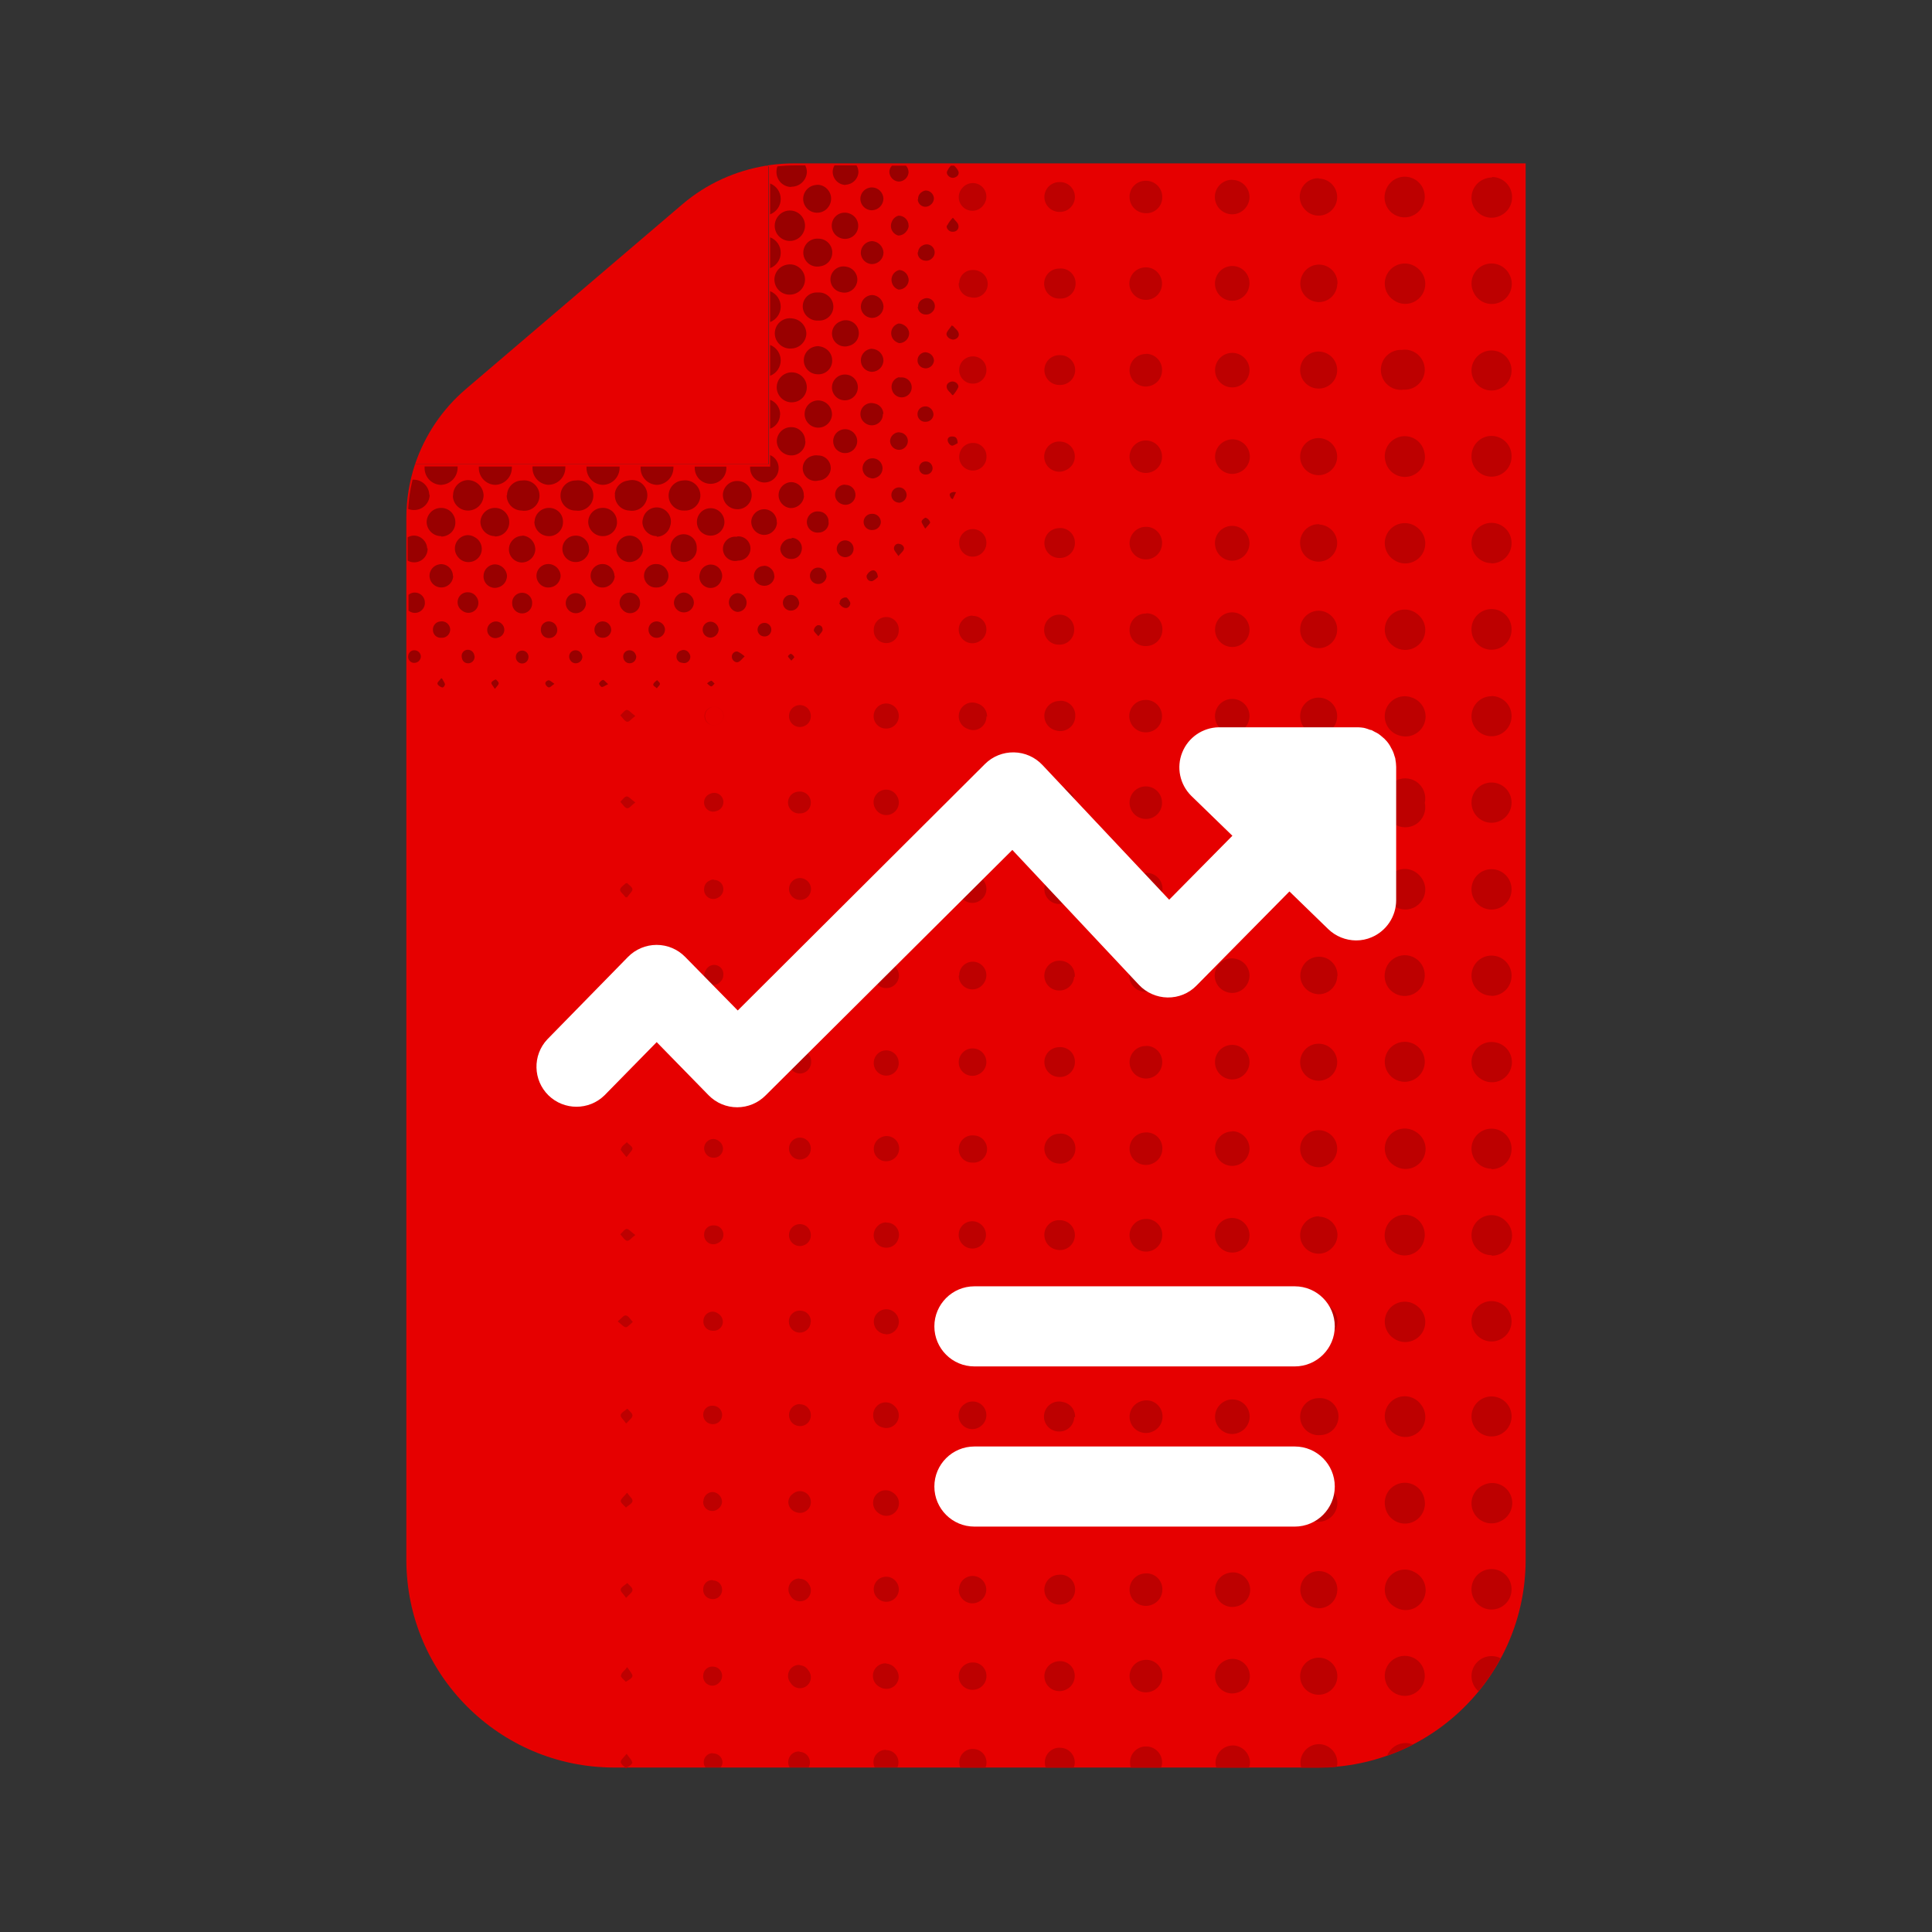 <svg height="120" viewBox="0 0 120 120" width="120" xmlns="http://www.w3.org/2000/svg"><rect x="0" y="0" width="120" height="120" fill="#333333" stroke="none"/><path d="m89.703 10.148h-40.418c-.762 0-1.527.086-2.273.254.199-.043.398-.082.621-.113l.105.043v18.504h-21.961c-.355 1.074-.539 2.203-.539 3.336v64.742c.023 7.098 5.77 12.848 12.871 12.871h43.781c7.102-.023 12.848-5.773 12.871-12.871v-86.766zm0 0" fill="#e60000"/><path d="m47.715 10.332-.105-.043c-1.934.305-3.742 1.133-5.23 2.402l-13.449 11.477c-1.453 1.242-2.543 2.855-3.152 4.668h21.938zm0 0" fill="#e60000"/><path d="m44.309 43.902c.215-.023.426.082.543.266.117.188.117.422 0 .605-.117.188-.328.289-.543.266-.305-.004-.551-.254-.551-.559 0-.309.242-.562.551-.578zm.562 27.465c.012-.156-.043-.312-.145-.43-.105-.113-.25-.184-.406-.195-.316 0-.578.25-.586.566-.008.305.23.559.535.574.309.016.574-.211.602-.516zm-.582 4.773c-.309.004-.555.254-.555.559-.004.234.133.449.348.539.219.094.465.043.633-.125.164-.164.211-.414.117-.629s-.309-.352-.543-.344zm.582-20.91c.004-.152-.055-.297-.16-.406-.105-.109-.254-.172-.402-.172-.148-.004-.293.051-.398.148-.109.102-.172.238-.176.387-.027.215.066.43.246.551.18.121.414.133.605.023.188-.109.301-.312.285-.531zm-.578 4.789c-.156.004-.305.074-.41.191-.105.117-.16.273-.148.43.004.145.062.285.168.387.105.102.246.156.391.152.152.004.301-.055.41-.16s.168-.25.168-.402c.004-.156-.055-.309-.164-.422-.109-.109-.258-.176-.414-.176zm.578-10.16c.012-.312-.23-.574-.543-.59-.312-.012-.578.223-.598.535-.023.309.211.582.52.609.156.012.312-.043.43-.145.117-.105.188-.254.191-.41zm-6.289 10.758c0 .129.184.266.363.504.168-.246.363-.414.336-.523-.023-.113-.246-.254-.379-.379-.117.129-.316.262-.32.398zm.359-4.871c.168-.242.355-.391.34-.52-.012-.133-.215-.258-.336-.383-.129.133-.332.246-.363.395-.031.148.18.273.359.508zm-.535 10.215c.234.176.379.363.512.355.129-.004.258-.211.391-.328-.133-.133-.238-.344-.391-.375-.156-.031-.277.176-.512.348zm.539 4.977c-.129.129-.332.246-.363.398-.031.148.18.266.359.504.168-.242.355-.395.34-.516-.012-.125-.215-.238-.336-.363zm.336 33.145c0-.109-.16-.285-.32-.527-.188.223-.379.359-.379.492 0 .129.195.273.309.402.137-.094.355-.191.391-.34zm0-5.348c0-.137-.199-.266-.309-.402-.137.125-.355.223-.391.371-.039.152.168.281.32.531.188-.207.387-.344.379-.473zm-.391-5.109c.137-.125.355-.223.391-.375.039-.148-.16-.277-.32-.527-.188.23-.379.367-.379.5 0 .129.195.289.309.426zm.391-5.719c0-.137-.199-.27-.309-.406-.137.125-.355.223-.391.375-.039.148.168.277.328.527.18-.207.379-.344.371-.473zm0-5.828c-.129-.129-.234-.336-.391-.371-.156-.039-.273.18-.508.348.234.172.379.367.508.355.133-.016.281-.188.418-.305zm.152-5.391c-.238-.172-.379-.359-.512-.355-.129.008-.262.215-.391.332.129.129.242.34.391.371s.301-.148.535-.32zm0-26.867c-.238-.172-.379-.359-.512-.352-.129.004-.262.211-.391.328.129.129.242.344.391.375.148.027.301-.152.535-.324zm0-5.371c-.238-.172-.379-.367-.512-.355-.129.016-.262.215-.391.332.129.129.242.34.391.371s.301-.148.535-.32zm4.277 21.488c.023.309.27.551.578.574.156-.008.305-.074.41-.191.105-.117.16-.273.148-.434-.004-.305-.254-.551-.559-.547-.16.004-.309.074-.41.191-.105.117-.156.273-.145.43zm.527 16.688c.152.016.309-.035.426-.137.113-.098.188-.242.195-.398.004-.316-.234-.582-.547-.621-.156-.012-.312.043-.43.148-.117.105-.188.254-.191.41-.02.164.035.324.145.441.109.121.266.188.426.184zm0 4.684c-.148-.004-.289.055-.395.16-.105.102-.164.246-.164.391-.008.234.129.449.344.543.211.094.461.047.629-.117.168-.164.215-.414.125-.629s-.305-.352-.539-.348zm-.559 5.918c-.02.152.027.305.125.422.098.117.238.188.391.199.316.027.594-.211.621-.527.004-.312-.227-.578-.535-.621-.301.016-.539.262-.547.566zm.559 4.914c-.305-.004-.555.238-.559.547-.023.215.078.426.266.543.184.117.422.117.605 0 .184-.117.289-.328.266-.543-.02-.281-.242-.504-.523-.523zm.578 5.938c0-.152-.062-.301-.176-.406-.109-.105-.254-.164-.41-.16-.301.004-.547.25-.551.551-.023.219.078.43.266.547.184.117.422.117.605 0 .184-.117.289-.328.266-.547zm9.457-64.98c-.027.293.117.574.367.73.25.152.566.152.816 0 .25-.156.391-.438.363-.73-.035-.402-.371-.711-.773-.711s-.738.309-.773.711zm0 5.379c0 .426.348.773.773.773.43.004.777-.344.781-.77.004-.43-.344-.781-.77-.781-.211-.008-.414.07-.562.219-.148.145-.227.348-.223.559zm0 5.363c-.004.316.188.605.484.727.293.121.629.047.852-.18.223-.23.281-.566.152-.859-.133-.289-.426-.469-.742-.457-.418.008-.754.352-.746.77zm0 5.355c-.012.426.324.785.75.801.43.012.789-.32.805-.75.016-.426-.316-.789-.746-.805-.207-.012-.414.059-.566.203-.152.141-.242.34-.242.551zm0 5.391c-.004.426.34.777.766.781.43.008.781-.336.789-.762.008-.43-.332-.781-.758-.793-.211-.008-.414.07-.562.215-.152.148-.234.348-.234.559zm0 5.375c-.027.293.117.578.367.73.25.156.566.156.816 0 .25-.152.391-.438.363-.73-.035-.398-.371-.707-.773-.707s-.738.309-.773.707zm-3.91 38.152c-.035-.348-.324-.613-.676-.613-.348 0-.641.266-.676.613-.023.258.102.504.32.641.219.137.496.137.715 0 .219-.137.34-.383.316-.641zm0-5.395c-.035-.348-.324-.613-.676-.613-.348 0-.641.266-.676.613-.023.254.102.504.32.641.219.133.496.133.715 0 .219-.137.34-.387.316-.641zm0-5.359c.023-.258-.098-.508-.316-.641-.219-.137-.496-.137-.715 0-.219.133-.344.383-.32.641.035.348.328.609.676.609.352 0 .641-.262.676-.609zm0-5.441c.008-.277-.152-.527-.402-.641-.25-.109-.547-.059-.742.133-.199.188-.266.48-.164.734.098.258.344.426.617.43.18.012.355-.055.488-.18.129-.125.203-.297.203-.477zm0-5.812c.012-.176-.047-.352-.164-.48-.117-.133-.281-.211-.457-.219-.191-.02-.379.039-.52.168-.145.125-.223.309-.223.5.023.348.309.621.66.633.348.008.648-.25.691-.598zm0-5.391c0-.277-.16-.527-.414-.633-.254-.105-.547-.051-.742.145-.195.191-.254.484-.148.738.105.254.352.418.625.418.18.008.355-.062.484-.188.129-.129.199-.301.195-.48zm0-5.379c0-.277-.168-.523-.422-.629s-.543-.043-.738.152c-.191.195-.25.484-.141.738.105.254.355.418.629.414.18.004.355-.066.48-.195.129-.129.195-.301.191-.48zm0-5.391c0-.18-.074-.348-.207-.469-.133-.117-.309-.172-.484-.152-.277.004-.523.18-.621.441-.094.258-.023.551.184.738.207.184.504.227.754.102.25-.121.398-.383.375-.66zm0-5.355c-.035-.348-.324-.613-.676-.613-.348 0-.641.266-.676.613-.023.258.102.504.32.641s.496.137.715 0 .34-.383.316-.641zm0-5.371c0-.273-.164-.523-.418-.633-.25-.105-.543-.047-.738.148-.195.195-.254.488-.148.742.109.25.355.418.633.414.18.004.352-.066.477-.195.129-.125.199-.297.195-.477zm0-5.359c.008-.277-.152-.527-.406-.641-.25-.109-.543-.059-.742.133-.199.191-.262.484-.16.738.102.258.348.426.625.43.18.008.355-.059.484-.184.129-.125.199-.297.199-.477zm0-5.383c0-.277-.16-.527-.414-.633-.254-.105-.547-.051-.742.145-.195.191-.254.484-.148.738.105.254.352.418.625.418.18.008.355-.062.484-.188.129-.129.199-.301.195-.48zm4.668 27.648c.32.008.609-.18.734-.473.125-.293.059-.629-.164-.855-.227-.223-.566-.289-.855-.164-.293.125-.48.414-.473.734 0 .418.34.758.758.758zm-.758 15.793c0 .426.348.773.773.777.43 0 .777-.344.781-.773s-.344-.777-.77-.781c-.207-.008-.41.07-.555.215-.148.145-.23.344-.23.551zm.746-5.043c.43.016.789-.316.809-.746.016-.426-.316-.789-.742-.809-.43-.02-.793.312-.812.738-.008.207.066.406.207.559.141.148.332.238.539.246zm.055 9.719c-.43-.012-.785.328-.793.758-.012.43.328.785.758.797.43.008.785-.332.797-.762.008-.426-.332-.785-.762-.793zm.746 11.559c0-.41-.32-.746-.73-.773-.406-.023-.766.273-.816.68-.016.207.051.414.188.57.137.156.332.25.539.262.211.02.422-.055.574-.195.156-.145.246-.344.246-.555zm0-5.43c.008-.316-.176-.605-.469-.73-.289-.125-.629-.062-.855.16-.223.223-.289.562-.168.855.125.289.41.48.73.473.203 0 .398-.078.543-.227.141-.145.223-.34.219-.543zm0-22.004c0-.43-.348-.777-.777-.777-.426 0-.777.348-.777.777s.352.777.777.777c.211.004.414-.078.562-.227.145-.148.227-.352.215-.562zm3.73-64.477c0 .469.379.848.848.848.465 0 .844-.379.844-.848 0-.465-.379-.844-.844-.844-.469 0-.848.379-.848.844zm0 5.34c-.016.23.066.457.227.625.156.168.379.262.609.258.32.027.629-.125.797-.402.168-.273.168-.617 0-.891-.168-.273-.477-.43-.797-.402-.441.008-.797.363-.809.801zm0 43.02c0 .465.375.844.84.848.465.004.848-.371.852-.832.008-.465-.359-.848-.824-.859-.223-.004-.438.082-.598.238-.156.156-.246.371-.242.594zm.805-4.523c.465.02.863-.34.887-.805.02-.469-.34-.867-.809-.887-.465-.023-.863.336-.883.805-.023.465.336.863.805.887zm.078 9.051c-.461-.023-.855.332-.883.797-.027.465.324.863.789.891.461.031.863-.316.898-.777.023-.227-.043-.457-.191-.629-.148-.176-.359-.281-.586-.293zm-.883 6.219c-.008.223.07.438.223.602.152.16.363.254.586.258.344.012.664-.18.809-.496.141-.312.082-.68-.156-.93-.234-.25-.598-.332-.918-.211-.324.125-.535.434-.543.777zm0 5.379c.016.461.398.824.859.82.461-.008.832-.383.832-.848 0-.461-.371-.836-.832-.844-.223-.004-.441.086-.598.242-.156.16-.242.379-.234.602zm0 5.359c-.008.344.191.66.508.797.312.141.68.074.93-.168.246-.238.32-.605.191-.922-.129-.32-.438-.527-.781-.527-.449 0-.812.359-.82.809zm.84 4.973c-.469 0-.848.379-.852.848 0 .469.375.852.844.855.469.004.855-.371.859-.84.016-.227-.066-.449-.223-.617-.156-.164-.375-.258-.602-.258zm-.84 6.305c0 .465.375.844.84.848.465 0 .848-.371.852-.836.008-.465-.359-.848-.824-.855-.227-.004-.441.082-.598.242-.16.156-.246.371-.242.598zm0 5.34c-.016.469.348.859.816.879.465.016.859-.348.875-.816.012-.227-.07-.453-.23-.617-.156-.168-.379-.262-.609-.258-.449-.004-.816.355-.824.809zm1.691 5.406c0-.469-.379-.848-.844-.848-.469 0-.848.379-.848.848 0 .465.379.844.848.844.465 0 .844-.379.844-.844zm0-54.262c0-.469-.379-.848-.844-.848-.469 0-.848.379-.848.848 0 .465.379.844.848.844.465 0 .844-.379.844-.844zm-.887-4.527c.344.016.664-.176.809-.488.145-.309.086-.68-.148-.93-.23-.254-.598-.34-.918-.219-.32.125-.539.43-.547.773-.008.223.078.441.234.605.152.16.371.25.594.25zm.887-6.219c0-.465-.379-.844-.844-.844-.469 0-.848.379-.848.844 0 .469.379.848.848.848.465 0 .844-.379.844-.848zm-.863-4.531c.344.016.664-.176.809-.488.148-.312.09-.68-.145-.934-.234-.25-.598-.336-.922-.215-.32.125-.535.43-.543.773-.008.219.07.434.223.598.148.16.359.258.578.266zm.891-6.219c-.016-.465-.406-.832-.871-.82-.469.016-.836.406-.82.871.012.465.402.832.871.82.227-.004.441-.098.594-.262.156-.168.238-.387.227-.613zm0-5.371c0-.469-.379-.848-.848-.848-.465 0-.844.379-.844.848s.379.844.844.844c.469 0 .848-.375.848-.844zm5.453 81.164c.012-.375-.199-.723-.543-.879s-.746-.09-1.02.168c-.273.258-.363.656-.23 1.008.137.352.469.586.848.594.242.008.48-.082.66-.25.176-.168.277-.402.285-.645zm0-5.395c.004-.254-.09-.496-.27-.672-.176-.18-.418-.277-.672-.27-.508.008-.914.422-.914.93.004.512.414.922.922.922.512.004.926-.402.934-.91zm0-5.375c.004-.508-.398-.926-.91-.938-.508-.008-.93.395-.945.902-.012.508.387.934.898.949.25.012.492-.078.676-.254.18-.172.281-.414.281-.664zm-.945-4.465c.516 0 .93-.414.93-.93s-.414-.934-.93-.934-.934.418-.934.934.418.93.934.93zm.945-6.836c-.008-.512-.426-.918-.934-.914-.508 0-.922.414-.922.926 0 .508.414.922.922.926.25.008.492-.09.668-.27.176-.176.273-.418.266-.668zm0-5.355c.008-.504-.391-.922-.898-.934-.25-.016-.496.074-.676.25-.184.172-.285.414-.281.664 0 .516.418.934.934.934s.934-.418.934-.934zm0-5.395c-.012-.512-.43-.914-.938-.91-.508.008-.918.422-.918.93.004.508.414.922.922.922.25.008.492-.09.668-.27.176-.18.273-.422.266-.672zm0-5.355c0-.375-.223-.715-.57-.859-.348-.148-.75-.066-1.016.199-.266.27-.34.668-.195 1.016.148.348.488.57.867.566.242 0 .477-.098.648-.27s.266-.406.266-.652zm-.988-4.453c.375.027.727-.18.895-.516.164-.34.105-.746-.145-1.027-.254-.277-.648-.379-1.004-.254-.355.129-.598.457-.613.836-.012.242.07.48.234.66.16.18.387.289.633.301zm.988-6.285c.004-.375-.219-.719-.566-.863-.348-.148-.746-.07-1.016.195-.266.266-.344.664-.199 1.012.145.348.484.574.859.57.246.004.48-.09.652-.262.172-.172.27-.406.27-.652zm0-5.371c.004-.375-.219-.719-.566-.867-.348-.145-.746-.066-1.016.195-.266.266-.344.668-.199 1.016.145.348.484.574.859.57.246.004.48-.094.652-.266.172-.172.27-.406.27-.648zm0-5.398c0-.508-.414-.922-.922-.926-.512 0-.93.41-.934.918-.004.512.406.93.914.934.25.008.492-.086.668-.262s.277-.414.273-.664zm0-5.359c0-.516-.418-.93-.934-.93-.516 0-.934.414-.934.93-.008.246.082.48.25.656.168.176.402.277.645.277.258.016.508-.074.691-.254.184-.176.285-.422.281-.68zm0-5.379c0-.375-.23-.715-.578-.855-.348-.145-.746-.059-1.012.207-.262.27-.336.672-.188 1.02.148.344.492.566.867.559.246 0 .48-.102.648-.273.172-.176.266-.41.262-.656zm0-10.703c.012-.379-.199-.727-.543-.883s-.746-.09-1.02.168c-.273.258-.363.656-.23 1.008.137.352.469.586.848.594.246.012.484-.078.664-.25.176-.168.277-.406.281-.652zm-.871 4.406c-.516-.031-.961.359-.992.875s.359.957.875.992c.512.031.957-.359.988-.875.035-.516-.355-.961-.871-.992zm.871-9.812c.004-.25-.094-.492-.27-.668-.18-.176-.422-.273-.672-.27-.512.004-.926.422-.926.934 0 .516.418.93.93.93.516.004.934-.41.938-.926zm0-5.371c.008-.504-.391-.926-.898-.938-.375-.012-.723.203-.875.547-.152.344-.086.746.176 1.016.258.273.656.363 1.008.227.352-.141.582-.477.59-.852zm3.438-.062c-.02.41.207.789.578.961.371.176.809.105 1.109-.172.301-.277.406-.707.262-1.09-.141-.383-.504-.645-.91-.656-.266-.012-.527.082-.723.262-.195.18-.309.43-.316.695zm2.016 91.945c.012-.555-.43-1.016-.984-1.031-.555-.012-1.02.426-1.031.984-.016.555.426 1.016.98 1.031.559.012 1.02-.426 1.035-.984zm0-5.402c-.004-.551-.453-1-1.008-1-.551 0-1.004.445-1.008.996-.008.555.434 1.008.988 1.02.273.008.535-.098.73-.289.195-.191.301-.453.297-.727zm-1.047-4.352c.555.02 1.02-.41 1.043-.965.023-.551-.402-1.02-.957-1.047-.555-.027-1.023.395-1.055.949-.02.27.074.535.258.734.184.203.441.316.711.32zm1.047-6.367c.004-.41-.238-.781-.617-.941-.375-.156-.812-.074-1.102.215-.289.289-.379.723-.219 1.102.156.379.527.621.934.621.555 0 1.004-.449 1.004-1.004zm0-5.898c.004-.273-.098-.535-.289-.727-.191-.195-.453-.301-.727-.297-.555 0-1.008.453-1.008 1.008 0 .559.453 1.008 1.008 1.008.273.004.535-.102.727-.297.191-.191.293-.457.289-.727zm0-5.367c.012-.555-.426-1.016-.977-1.031-.555-.016-1.02.418-1.039.969-.02.555.41 1.02.965 1.043.27.016.539-.082.734-.266.199-.188.312-.449.316-.723zm0-5.398c0-.555-.449-1.004-1.004-1.008-.555 0-1.004.441-1.012.996-.008.555.434 1.012.988 1.02.273.012.539-.094.73-.285.195-.191.301-.453.297-.727zm0-5.352c.008-.555-.43-1.012-.984-1.027-.555-.012-1.016.426-1.031.977-.016.555.414 1.02.969 1.039.273.012.539-.086.738-.273.195-.188.309-.449.309-.723zm-1.027-4.383c.555.008 1.012-.43 1.023-.984.016-.555-.422-1.016-.977-1.031-.551-.016-1.016.418-1.035.969-.012.27.086.535.273.73.188.195.445.309.715.309zm1.027-6.379c0-.555-.449-1.004-1.004-1.008s-1.004.441-1.012.992c-.008.555.434 1.012.988 1.02.273.012.539-.09.73-.281.195-.195.301-.457.297-.73zm0-5.359c.004-.41-.238-.781-.617-.941-.375-.16-.812-.074-1.102.211-.289.289-.379.727-.219 1.102.156.379.527.625.934.621.27.004.523-.102.711-.289.191-.188.293-.445.293-.711zm0-5.387c0-.555-.441-1.008-.996-1.012-.555-.008-1.008.434-1.02.988-.012.555.43 1.012.98 1.023.273.012.539-.09.734-.277.195-.191.305-.457.301-.727zm0-5.371c0-.559-.453-1.008-1.008-1.008-.559 0-1.008.449-1.008 1.008-.008.266.09.52.273.711.184.191.438.301.703.301.273.012.543-.09.738-.281.199-.195.305-.461.301-.738zm0-5.367c.004-.551-.438-1.008-.988-1.02-.555-.008-1.012.426-1.027.98-.016.551.418 1.016.969 1.035.273.012.543-.086.738-.277.199-.188.309-.449.309-.723zm0-5.402c-.012-.555-.465-.996-1.02-.988-.551.004-.996.457-.996 1.008 0 .555.449 1.004 1 1.008.273.004.539-.102.73-.297.195-.195.297-.461.285-.738zm0-5.328c.008-.41-.23-.785-.605-.949s-.809-.082-1.105.199c-.293.285-.387.719-.234 1.102.152.379.52.629.93.629.266.008.523-.094.715-.281.188-.184.297-.441.301-.707zm0-5.402c0-.555-.449-1.004-1.004-1.008-.555-.004-1.004.441-1.012.996-.008.551.434 1.008.988 1.02.273.008.539-.094.73-.285.195-.191.301-.457.297-.73zm5.434 86.504c.004-.59-.473-1.07-1.059-1.074-.59-.008-1.074.465-1.082 1.055s.461 1.074 1.051 1.082c.594 0 1.078-.473 1.09-1.066zm0-5.391c-.008-.59-.492-1.062-1.082-1.055-.59.004-1.062.484-1.059 1.074.004.59.488 1.066 1.078 1.062.59-.008 1.066-.496 1.062-1.086zm0-5.34c.008-.59-.461-1.074-1.047-1.086-.59-.016-1.078.453-1.094 1.039-.012.59.449 1.078 1.039 1.098.594.012 1.086-.461 1.102-1.059zm0-5.379c.004-.586-.465-1.07-1.051-1.082-.59-.008-1.074.457-1.09 1.047-.012.586.449 1.074 1.039 1.094.598.008 1.09-.469 1.102-1.066zm0-5.93c-.012-.59-.496-1.059-1.086-1.051-.586.008-1.059.488-1.055 1.078.008.59.488 1.062 1.078 1.059.59-.008 1.066-.496 1.062-1.086zm0-5.332c.008-.59-.461-1.074-1.051-1.086s-1.078.461-1.09 1.051c-.008.59.461 1.078 1.051 1.086.59.012 1.078-.457 1.09-1.051zm0-5.383c.008-.59-.461-1.074-1.051-1.086-.59-.012-1.078.457-1.09 1.047-.012.586.457 1.078 1.047 1.09.59.008 1.078-.465 1.094-1.059zm0-5.379c.004-.59-.465-1.07-1.055-1.082-.59-.008-1.074.461-1.086 1.051-.012.59.457 1.074 1.047 1.09.594.008 1.082-.469 1.094-1.062zm0-5.383c0-.59-.48-1.07-1.07-1.07-.59 0-1.066.477-1.07 1.066 0 .59.473 1.07 1.062 1.074.594-.004 1.074-.484 1.078-1.078zm0-5.379c-.004-.59-.484-1.062-1.074-1.062-.586 0-1.066.477-1.066 1.066s.477 1.066 1.062 1.07c.598-.004 1.078-.484 1.078-1.082zm0-5.367c0-.586-.477-1.066-1.066-1.066-.59-.004-1.07.469-1.074 1.059s.469 1.07 1.059 1.078c.594 0 1.078-.48 1.082-1.074zm0-5.383c-.004-.59-.484-1.066-1.074-1.062-.59 0-1.066.48-1.066 1.07 0 .59.48 1.066 1.07 1.066.594-.004 1.07-.488 1.07-1.082zm0-5.359c0-.59-.48-1.07-1.07-1.07-.59 0-1.07.48-1.07 1.07s.48 1.07 1.07 1.07c.59 0 1.07-.48 1.07-1.07zm0-5.355c0-.582-.465-1.059-1.047-1.07-.582-.016-1.07.441-1.094 1.023s.426 1.078 1.008 1.113c.293.012.578-.098.793-.297.211-.203.332-.48.34-.773zm0-5.395c0-.59-.477-1.066-1.066-1.07-.59-.004-1.07.473-1.074 1.062-.004.586.469 1.07 1.059 1.078.594 0 1.078-.48 1.082-1.078zm0-5.371c0-.59-.477-1.066-1.062-1.07-.59-.004-1.07.469-1.078 1.055-.008.59.465 1.074 1.051 1.082.59.008 1.074-.461 1.09-1.051zm0-5.391c.004-.438-.254-.832-.652-1-.402-.168-.863-.078-1.172.227-.309.309-.402.77-.234 1.168.168.402.559.664.996.66.582-.008 1.051-.48 1.062-1.062zm0-5.344c.008-.586-.461-1.074-1.047-1.086-.59-.012-1.078.453-1.094 1.043-.012.586.449 1.078 1.039 1.094.594.012 1.086-.461 1.102-1.055zm5.445 91.84c-.008-.633-.527-1.145-1.164-1.137-.633.008-1.145.527-1.137 1.164.008.633.527 1.145 1.164 1.137.637-.012 1.145-.531 1.137-1.168zm-1.199-4.207c.469.023.902-.242 1.098-.664.199-.426.117-.926-.199-1.27-.32-.344-.816-.457-1.254-.293-.438.168-.73.582-.738 1.051-.004.617.477 1.133 1.094 1.168zm1.199-6.543c-.012-.633-.531-1.141-1.168-1.129-.633.008-1.141.527-1.133 1.164.008.633.527 1.141 1.164 1.137.637-.016 1.145-.539 1.137-1.176zm0-5.32c.02-.637-.477-1.168-1.113-1.188-.633-.02-1.164.477-1.188 1.113-.02.633.48 1.164 1.113 1.188.637.012 1.164-.484 1.188-1.121zm0-5.945c-.004-.633-.52-1.148-1.156-1.145-.637.004-1.148.523-1.145 1.156.004.637.523 1.148 1.156 1.145.637-.008 1.145-.527 1.145-1.16zm0-5.379c-.008-.633-.527-1.145-1.164-1.137-.633.008-1.145.527-1.137 1.164.008.633.527 1.145 1.164 1.137.633-.012 1.141-.535 1.137-1.168zm0-5.34c.012-.637-.496-1.156-1.133-1.168-.633-.012-1.156.496-1.168 1.133-.008.633.496 1.156 1.133 1.168.637.008 1.156-.504 1.168-1.141zm0-5.422c-.016-.633-.543-1.133-1.18-1.117-.633.016-1.133.543-1.121 1.176.016.633.543 1.137 1.176 1.125.309-.012.605-.145.816-.375.211-.227.324-.527.309-.84zm-1.199-4.191c.469.023.902-.238 1.098-.664.199-.422.117-.926-.199-1.27-.32-.34-.816-.457-1.254-.289-.438.168-.73.582-.738 1.047-.004.621.477 1.133 1.094 1.172zm1.199-6.516c.004-.633-.508-1.152-1.141-1.156-.637-.004-1.152.508-1.16 1.141-.004.633.504 1.152 1.137 1.16.641 0 1.156-.512 1.164-1.148zm0-5.379c.008-.465-.266-.891-.695-1.074s-.926-.09-1.258.234c-.336.328-.438.82-.262 1.254.172.434.594.715 1.059.719.629-.004 1.145-.508 1.156-1.137zm0-5.363c.008-.637-.504-1.156-1.137-1.164-.637-.008-1.156.504-1.164 1.137-.008.637.504 1.156 1.137 1.164.637 0 1.152-.508 1.164-1.145zm0-5.379c.004-.637-.508-1.152-1.145-1.156-.633-.004-1.152.508-1.156 1.145-.004.633.508 1.152 1.145 1.156.637 0 1.152-.516 1.156-1.152zm0-5.367c.008-.633-.504-1.156-1.137-1.16-.637-.008-1.156.5-1.164 1.137-.008.633.504 1.156 1.137 1.16.637 0 1.152-.508 1.164-1.141zm0-5.395c-.008-.637-.527-1.145-1.16-1.141-.633.008-1.145.523-1.141 1.16.004.633.523 1.145 1.156 1.141.637-.008 1.148-.531 1.145-1.168zm0-5.379c-.008-.637-.527-1.145-1.164-1.137-.633.004-1.145.527-1.137 1.16.008.637.527 1.145 1.164 1.137.637-.008 1.145-.531 1.137-1.168zm-1.199-4.211c.469.023.902-.238 1.098-.664.199-.426.117-.93-.203-1.27-.32-.344-.816-.457-1.254-.289-.438.168-.727.586-.734 1.055-.004.617.477 1.125 1.094 1.164zm1.199-6.535c-.008-.633-.527-1.145-1.164-1.137-.633.008-1.145.527-1.137 1.164.008.633.527 1.145 1.164 1.137.637-.012 1.145-.531 1.137-1.168zm5.441 91.922c.023-.508-.262-.98-.723-1.191-.465-.211-1.008-.121-1.375.227-.371.352-.488.891-.301 1.363.188.473.645.781 1.152.785.668 0 1.215-.523 1.246-1.188zm0-5.422c0-.504-.309-.961-.777-1.152-.469-.188-1.008-.074-1.359.289s-.449.902-.246 1.367c.203.461.668.754 1.176.742.676-.023 1.211-.578 1.207-1.25zm0-5.348c.016-.504-.273-.973-.738-1.18-.461-.203-1.004-.109-1.367.242-.367.352-.48.891-.293 1.359.191.473.648.777 1.152.777.676.004 1.227-.531 1.246-1.203zm0-5.379c.016-.504-.277-.969-.742-1.172-.465-.207-1.004-.109-1.367.242-.363.355-.477.891-.285 1.359.188.473.645.777 1.148.777.676 0 1.227-.535 1.246-1.211zm0-5.91c0-.508-.309-.961-.777-1.152s-1.008-.078-1.359.285-.449.906-.246 1.367c.203.465.668.758 1.176.742.676-.02 1.215-.578 1.207-1.254zm0-5.359c.016-.508-.277-.973-.742-1.176s-1.004-.109-1.367.246c-.363.352-.477.891-.285 1.359.188.469.645.773 1.148.773.676.004 1.227-.535 1.246-1.211zm0-5.398c0-.508-.309-.961-.777-1.152-.473-.188-1.012-.074-1.363.289-.352.367-.445.906-.238 1.371.203.461.672.754 1.18.734.672-.023 1.203-.574 1.199-1.246zm0-5.328c.023-.508-.266-.977-.727-1.188-.465-.211-1.008-.117-1.375.23-.367.352-.484.891-.297 1.363.191.473.645.781 1.152.781.668 0 1.219-.527 1.246-1.195zm0-5.391c.016-.508-.273-.973-.738-1.18-.461-.207-1.004-.109-1.367.242-.367.352-.48.891-.293 1.359.191.469.648.777 1.152.777.676 0 1.227-.535 1.246-1.207zm0-5.402c0-.508-.309-.965-.781-1.152-.469-.191-1.008-.074-1.359.293-.352.363-.445.906-.238 1.371.207.461.676.75 1.184.73.672-.027 1.199-.578 1.195-1.25zm0-5.348c.113-.5-.09-1.016-.512-1.305-.422-.289-.98-.289-1.402 0-.422.289-.625.805-.512 1.305-.113.5.09 1.016.512 1.305.422.285.98.285 1.402 0 .422-.289.625-.805.512-1.305zm0-5.379c0-.688-.559-1.242-1.246-1.242-.684 0-1.242.555-1.242 1.242s.559 1.242 1.242 1.242c.332 0 .648-.129.883-.363.234-.234.363-.555.363-.883zm0-5.383c0-.508-.309-.965-.777-1.152-.469-.191-1.008-.078-1.359.285s-.449.906-.246 1.367c.203.465.668.758 1.176.742.676-.02 1.211-.574 1.207-1.25zm0-5.375c0-.504-.309-.961-.777-1.148-.469-.191-1.008-.078-1.359.285s-.449.902-.246 1.367c.203.465.668.758 1.176.742.676-.02 1.211-.574 1.207-1.25zm0-5.352c.016-.508-.273-.973-.738-1.18-.461-.207-1.004-.109-1.367.242-.367.352-.48.891-.293 1.359.191.469.648.777 1.152.777.676 0 1.227-.535 1.246-1.207zm0-5.352c.023-.508-.262-.98-.723-1.195-.465-.211-1.008-.121-1.375.23-.371.348-.488.891-.301 1.359.188.473.645.785 1.152.785.668 0 1.219-.527 1.246-1.195zm0-5.418c0-.504-.309-.961-.777-1.152-.469-.188-1.008-.074-1.359.289s-.449.902-.246 1.367c.203.461.668.754 1.176.738.676-.02 1.211-.574 1.207-1.246zm0-5.352c.016-.508-.277-.973-.742-1.176s-1.004-.109-1.367.246c-.363.352-.477.891-.285 1.359.188.469.645.773 1.148.773.676.004 1.227-.535 1.246-1.211zm2.902 48.34c0 .688.559 1.246 1.242 1.246.688 0 1.246-.559 1.246-1.246s-.559-1.242-1.246-1.242c-.684 0-1.242.555-1.242 1.242zm1.242-4.121c.688 0 1.246-.559 1.246-1.242 0-.688-.559-1.246-1.246-1.246-.684 0-1.242.559-1.242 1.246 0 .684.559 1.242 1.242 1.242zm-1.242 20.246c0 .684.559 1.242 1.242 1.242.688 0 1.246-.559 1.246-1.242 0-.688-.559-1.246-1.246-1.246-.684 0-1.242.559-1.242 1.246zm1.242-4.129c.688 0 1.246-.559 1.246-1.246s-.559-1.242-1.246-1.242c-.684 0-1.242.555-1.242 1.242s.559 1.246 1.242 1.246zm1.246 26.113c0-.688-.559-1.246-1.246-1.246-.684 0-1.242.559-1.242 1.246s.559 1.242 1.242 1.242c.68 0 1.234-.543 1.246-1.223zm0-5.328c0-.684-.551-1.234-1.23-1.242-.68-.008-1.242.531-1.258 1.215-.016.68.52 1.246 1.199 1.27.336.012.66-.113.902-.34.242-.23.383-.551.387-.887zm0-5.398c0-.688-.559-1.242-1.246-1.242-.684 0-1.242.555-1.242 1.242s.559 1.242 1.242 1.242c.68 0 1.234-.543 1.246-1.223zm0-5.918c0-.688-.559-1.246-1.246-1.246-.684 0-1.242.559-1.242 1.246s.559 1.242 1.242 1.242c.68 0 1.234-.543 1.246-1.223zm0-16.098c0-.688-.559-1.242-1.246-1.242-.684 0-1.242.555-1.242 1.242s.559 1.242 1.242 1.242c.68 0 1.234-.543 1.246-1.223zm0-16.117c0-.688-.559-1.242-1.246-1.242-.684 0-1.242.555-1.242 1.242s.559 1.242 1.242 1.242c.688 0 1.246-.555 1.246-1.242zm0-5.359c0-.68-.551-1.234-1.23-1.242-.684-.008-1.242.535-1.258 1.219-.012.68.523 1.246 1.207 1.266.332.012.656-.113.898-.344.238-.23.379-.547.383-.879zm0-5.383c.016-.688-.531-1.258-1.215-1.273-.688-.016-1.258.531-1.273 1.215-.016.688.527 1.258 1.215 1.273s1.258-.531 1.273-1.215zm-1.246-4.141c.688 0 1.246-.559 1.246-1.246s-.559-1.242-1.246-1.242c-.684 0-1.242.555-1.242 1.242-.004.336.125.656.359.891.234.238.551.371.883.371zm1.246-6.641c0-.688-.559-1.246-1.246-1.246-.684 0-1.242.559-1.242 1.246 0 .684.559 1.242 1.242 1.242.68 0 1.234-.547 1.246-1.227zm0-5.312c0-.684-.559-1.242-1.246-1.242-.684 0-1.242.559-1.242 1.242 0 .688.559 1.246 1.242 1.246.688 0 1.246-.559 1.246-1.246zm0-5.402c0-.688-.559-1.242-1.246-1.242-.684 0-1.242.555-1.242 1.242s.559 1.242 1.242 1.242c.332 0 .652-.129.887-.367.234-.234.363-.555.359-.887zm0-5.328c0-.68-.551-1.234-1.23-1.242s-1.242.535-1.258 1.215c-.016.68.52 1.246 1.199 1.27.34.012.672-.113.914-.352.242-.238.379-.562.375-.902zm-1.246 36.336c-.684 0-1.242.559-1.242 1.242 0 .688.559 1.246 1.242 1.246.688 0 1.246-.559 1.246-1.246.004-.332-.125-.648-.359-.887-.234-.234-.555-.367-.887-.367zm0-5.371c-.684 0-1.242.555-1.242 1.242s.559 1.242 1.242 1.242c.688 0 1.246-.555 1.246-1.242.004-.332-.125-.652-.359-.887s-.555-.367-.887-.367zm1.246 12.004c0-.684-.559-1.242-1.246-1.242-.684 0-1.242.559-1.242 1.242 0 .688.559 1.246 1.242 1.246.332 0 .652-.133.887-.371.234-.234.363-.555.359-.887zm-1.246-17.375c-.684 0-1.242.555-1.242 1.242s.559 1.242 1.242 1.242c.688 0 1.246-.555 1.246-1.242.004-.332-.125-.652-.359-.887-.234-.238-.555-.371-.887-.371zm0 23.984c.688 0 1.246-.555 1.246-1.242s-.559-1.242-1.246-1.242c-.684 0-1.242.555-1.242 1.242.008.684.562 1.23 1.242 1.23zm0-26.863c.688 0 1.246-.559 1.246-1.246s-.559-1.242-1.246-1.242c-.684 0-1.242.555-1.242 1.242.008.684.562 1.23 1.242 1.23zm0-7.875c-.684 0-1.242.559-1.242 1.246s.559 1.242 1.242 1.242c.688 0 1.246-.555 1.246-1.242.004-.332-.125-.652-.359-.887-.234-.238-.555-.371-.887-.371zm.07 37.617c-.508-.016-.973.273-1.18.738-.207.461-.109 1.004.242 1.367.352.367.891.48 1.359.293.469-.191.777-.648.777-1.152.008-.68-.531-1.242-1.211-1.258zm-.07-42.969c-.684 0-1.242.559-1.242 1.242 0 .688.559 1.246 1.242 1.246.688 0 1.246-.559 1.246-1.246 0-.684-.559-1.242-1.246-1.242zm0 50.855c.688 0 1.246-.559 1.246-1.246s-.559-1.242-1.246-1.242c-.684 0-1.242.555-1.242 1.242.016.676.57 1.215 1.242 1.215zm0-56.227c-.684.008-1.234.57-1.227 1.258.008.688.574 1.238 1.258 1.227.688-.008 1.238-.57 1.23-1.258-.008-.688-.574-1.234-1.262-1.227zm.031 61.598c.688 0 1.246-.559 1.246-1.246 0-.684-.559-1.242-1.246-1.242-.684 0-1.242.559-1.242 1.242.016.664.551 1.199 1.211 1.215zm0-66.969c-.684 0-1.242.555-1.242 1.242s.559 1.242 1.242 1.242c.688 0 1.246-.555 1.246-1.242.008-.336-.121-.66-.355-.898-.234-.242-.555-.375-.891-.375zm-.031 69.809c-.684 0-1.242.559-1.242 1.246 0 .684.559 1.242 1.242 1.242.688 0 1.246-.559 1.246-1.242 0-.688-.559-1.246-1.246-1.246zm-5.359.039c-.504 0-.961.305-1.148.777-.191.469-.078 1.004.285 1.359.363.352.902.449 1.367.242.465-.203.758-.668.742-1.172-.023-.676-.582-1.207-1.258-1.203zm0-32.246c-.504-.016-.969.277-1.172.742-.207.465-.109 1.004.242 1.367.355.363.891.477 1.359.285.473-.188.777-.645.777-1.148-.004-.668-.531-1.215-1.199-1.238zm0-37.609c-.504-.02-.973.273-1.18.738-.203.461-.109 1.004.242 1.367.352.363.891.48 1.359.289.473-.188.781-.645.781-1.152-.004-.66-.527-1.207-1.188-1.234zm0 26.867c-.504 0-.961.305-1.148.777-.191.469-.078 1.004.285 1.359.363.352.902.449 1.367.242.465-.203.758-.668.742-1.176-.023-.672-.582-1.207-1.258-1.199zm0 21.492c-.504-.016-.969.277-1.172.742-.207.465-.109 1.004.242 1.367.355.363.891.477 1.359.285.473-.188.777-.645.777-1.148-.004-.668-.531-1.215-1.199-1.238zm0 16.117c-.504-.016-.969.277-1.172.742-.207.461-.109 1.004.242 1.367.355.363.891.477 1.359.285.473-.188.777-.645.777-1.152-.004-.668-.531-1.211-1.199-1.234zm0-42.984c-.504.004-.961.309-1.148.777-.191.469-.078 1.008.285 1.359.363.355.902.449 1.367.246s.758-.668.742-1.176c-.023-.672-.582-1.207-1.258-1.199zm0-16.121c-.504 0-.961.309-1.148.777-.191.469-.078 1.008.285 1.359.363.352.902.449 1.367.246.465-.207.758-.668.742-1.176-.023-.676-.582-1.207-1.258-1.199zm0 37.617c-.504 0-.961.309-1.152.781-.188.469-.07 1.008.293 1.359.367.352.91.445 1.371.238.465-.211.754-.68.734-1.184-.031-.672-.59-1.199-1.262-1.188zm.051 10.742c-.574.109-1 .605-1.012 1.191-.016.586.379 1.105.949 1.242.578-.109 1-.605 1.016-1.191s-.383-1.102-.953-1.242zm-.031-21.492c-.688 0-1.242.555-1.242 1.242s.555 1.246 1.242 1.246 1.246-.559 1.246-1.246c-.004-.332-.137-.648-.375-.879-.238-.234-.559-.363-.891-.355zm0-16.117c-.504-.016-.969.277-1.176.742-.203.465-.105 1.004.246 1.367.352.363.891.477 1.359.285.469-.188.777-.645.777-1.148-.004-.676-.543-1.227-1.219-1.238zm0 42.984c-.508 0-.961.309-1.152.777-.188.469-.074 1.008.289 1.359.367.352.906.449 1.371.242.461-.207.754-.672.738-1.18-.027-.684-.602-1.215-1.281-1.195zm.012-48.355c-.492-.125-1.016.066-1.312.48-.301.414-.312.969-.035 1.398.273.43.785.645 1.285.547.57-.113.988-.609 1-1.188.016-.582-.371-1.094-.938-1.238zm-5.371 16.164c-.469-.012-.898.258-1.09.684-.188.43-.098.93.227 1.27.324.336.824.441 1.258.266.434-.176.719-.598.719-1.066-.004-.617-.496-1.125-1.113-1.152zm-.043 10.746c-.633.004-1.145.52-1.145 1.152.004.637.52 1.148 1.152 1.148.637 0 1.148-.516 1.148-1.152-.023-.621-.531-1.117-1.156-1.125zm0-37.609c-.469-.008-.895.27-1.078.699-.184.434-.086.93.246 1.262.332.332.832.43 1.262.246.434-.184.711-.609.703-1.078-.027-.598-.508-1.082-1.109-1.105zm0 42.98c-.633 0-1.148.516-1.148 1.148-.004.637.512 1.148 1.145 1.152.633.004 1.152-.508 1.152-1.145-.031-.609-.531-1.094-1.141-1.105zm.043-21.492c-.469-.02-.898.25-1.09.676-.195.426-.109.926.215 1.266.32.34.816.449 1.254.277.434-.172.723-.59.727-1.059-.012-.609-.492-1.105-1.098-1.137zm0 42.988c-.469-.008-.895.27-1.078.699-.184.434-.086.934.246 1.262.332.332.832.43 1.262.246.434-.184.711-.609.703-1.078-.031-.613-.535-1.098-1.152-1.105zm0 5.371c-.469-.008-.895.27-1.078.699-.18.43-.086.93.246 1.262.328.332.828.43 1.258.25.434-.18.711-.605.707-1.074-.027-.617-.531-1.105-1.152-1.113zm1.133-20.301c.023-.633-.473-1.168-1.105-1.191-.633-.023-1.168.469-1.195 1.102-.023.633.465 1.168 1.102 1.195.617.012 1.137-.465 1.18-1.082zm0-42.988c.023-.633-.473-1.168-1.105-1.191-.633-.027-1.168.469-1.195 1.102-.023.633.465 1.168 1.102 1.195.617.012 1.137-.465 1.18-1.082zm-1.188 9.582c-.637.008-1.141.531-1.133 1.164.012.637.531 1.145 1.164 1.137.637-.008 1.145-.531 1.137-1.164-.016-.633-.535-1.137-1.168-1.137zm.031 42.988c-.637-.008-1.156.5-1.164 1.137-.008.637.504 1.156 1.137 1.164.637.004 1.156-.504 1.164-1.141 0-.629-.504-1.148-1.137-1.16zm-.039-48.363c-.633.016-1.137.539-1.125 1.176.012.633.539 1.137 1.172 1.125.633-.012 1.141-.531 1.129-1.168-.016-.633-.539-1.137-1.176-1.133zm.031 42.992c-.469-.004-.891.277-1.07.715-.176.434-.074.93.262 1.258.34.328.84.418 1.27.227.43-.188.699-.617.684-1.09-.027-.613-.527-1.102-1.145-1.109zm0-21.496c-.633-.004-1.152.508-1.156 1.145s.508 1.152 1.145 1.156c.637.004 1.152-.508 1.156-1.145-.004-.633-.512-1.145-1.145-1.156zm-5.379-5.297c-.586.004-1.062.48-1.062 1.07s.48 1.066 1.066 1.066c.59.004 1.07-.473 1.074-1.062-.004-.59-.484-1.07-1.078-1.074zm0-26.867c-.586-.004-1.07.469-1.074 1.059-.004.59.465 1.074 1.055 1.082.59.008 1.074-.465 1.086-1.051-.02-.574-.477-1.039-1.051-1.059zm0 42.988c-.586.012-1.059.496-1.051 1.086.008.586.492 1.059 1.082 1.055.59-.008 1.062-.488 1.059-1.078-.004-.285-.121-.559-.328-.762-.207-.199-.484-.309-.773-.301zm0 10.746c-.586 0-1.066.477-1.066 1.062-.004.59.469 1.07 1.059 1.074.59.004 1.07-.469 1.078-1.055.004-.594-.473-1.078-1.062-1.082zm0-42.984c-.586.004-1.059.48-1.062 1.066 0 .586.469 1.066 1.055 1.074.586.008 1.07-.461 1.086-1.047.004-.289-.105-.566-.309-.77-.203-.207-.48-.324-.77-.324zm0 48.363c-.586 0-1.066.473-1.066 1.062-.004.59.469 1.07 1.059 1.074.59.004 1.07-.469 1.078-1.059.004-.285-.105-.562-.305-.766-.199-.207-.473-.324-.758-.328zm0 10.742c-.586.016-1.051.508-1.035 1.098.012.586.5 1.055 1.09 1.039.59-.012 1.059-.496 1.047-1.086-.008-.289-.129-.566-.34-.762-.215-.199-.496-.301-.785-.289zm.062-32.238c-.434-.012-.832.238-1.008.637-.176.398-.094.863.211 1.176s.766.41 1.168.246c.402-.164.668-.555.668-.988-.008-.586-.477-1.059-1.062-1.07zm-.043-21.496c-.59.008-1.062.492-1.055 1.078.004.59.484 1.066 1.07 1.062.59-.004 1.066-.48 1.066-1.07-.004-.289-.121-.562-.328-.766-.211-.199-.488-.309-.777-.305zm0 16.125c-.434-.008-.832.25-1 .648-.172.402-.082.863.223 1.172.309.312.77.402 1.172.234.402-.168.66-.562.656-1-.008-.574-.469-1.039-1.043-1.055zm.031-10.75c-.434-.02-.836.223-1.02.617-.184.395-.109.859.188 1.18.297.316.758.426 1.164.27.406-.152.676-.539.688-.973.008-.578-.438-1.059-1.012-1.094zm-.031 42.988c-.59-.012-1.074.457-1.086 1.047-.012.59.457 1.078 1.047 1.09.59.012 1.078-.453 1.09-1.043.008-.59-.457-1.074-1.043-1.094zm-.043-59.105c-.59.012-1.059.504-1.043 1.09.012.59.5 1.059 1.09 1.047.59-.012 1.059-.496 1.047-1.086-.012-.59-.5-1.059-1.086-1.051zm0 42.98c-.59.008-1.062.492-1.059 1.078.008.59.484 1.066 1.074 1.062.59-.004 1.066-.48 1.066-1.07-.008-.586-.477-1.059-1.062-1.07zm-4.352 1.109c.02-.559-.414-1.023-.973-1.047-.555-.02-1.023.414-1.043.973-.02.555.414 1.023.969 1.043.559.02 1.027-.414 1.047-.969zm-.988-17.16c-.41-.008-.781.23-.945.605-.16.379-.078.812.207 1.105.285.293.723.383 1.098.227.379-.152.629-.523.629-.93.008-.266-.094-.52-.273-.707-.184-.191-.434-.301-.699-.301zm0 37.609c-.559 0-1.008.449-1.008 1.008 0 .555.449 1.008 1.008 1.008.555 0 1.008-.453 1.008-1.008 0-.559-.453-1.008-1.008-1.008zm0-64.477c-.41-.004-.781.238-.941.613-.16.379-.074.812.215 1.102.285.293.723.379 1.102.223.375-.156.621-.527.617-.938.008-.262-.094-.52-.281-.707-.184-.188-.438-.293-.699-.293zm0 32.238c-.559 0-1.008.449-1.008 1.008 0 .555.449 1.008 1.008 1.008.555 0 1.008-.453 1.008-1.008 0-.559-.453-1.008-1.008-1.008zm.035-16.121c-.406-.016-.785.223-.949.594-.168.375-.09.812.191 1.109.281.293.715.391 1.098.238.379-.148.633-.516.637-.922.008-.266-.094-.523-.277-.715-.184-.195-.438-.305-.703-.305zm0 37.613c-.406-.004-.781.238-.938.617-.16.375-.078.812.211 1.102.289.289.723.379 1.102.219.379-.156.625-.527.621-.934.004-.273-.102-.531-.293-.723-.195-.188-.457-.289-.727-.281zm-.047-57.094c.262.016.523-.078.719-.258.195-.18.309-.43.316-.695.023-.406-.203-.789-.574-.965-.371-.176-.809-.109-1.109.168-.305.277-.406.707-.266 1.094.141.383.504.641.914.656zm.059 24.871c-.406-.012-.781.227-.945.602-.164.375-.086.812.199 1.105.285.293.719.387 1.098.234.379-.152.629-.52.633-.93.012-.273-.09-.539-.281-.734-.191-.195-.453-.305-.727-.297zm0 16.121c-.406-.008-.781.234-.941.609-.164.375-.082.812.207 1.102.285.293.719.383 1.098.227.379-.152.629-.523.629-.93.008-.273-.094-.543-.289-.734-.191-.195-.457-.301-.734-.293zm0 10.742c-.406-.012-.785.219-.953.594-.168.371-.094.809.188 1.105s.711.395 1.094.25c.383-.148.637-.512.645-.922.012-.27-.086-.535-.27-.73-.188-.199-.441-.312-.715-.312zm0-42.98c-.41-.02-.789.211-.961.586-.176.371-.102.812.18 1.113.285.297.719.395 1.102.242.383-.148.637-.516.641-.93.012-.27-.09-.535-.281-.73-.188-.195-.449-.305-.723-.301zm0 53.73c-.406-.012-.785.219-.953.594-.168.371-.094.809.188 1.105s.711.395 1.094.25c.383-.148.637-.512.645-.922.016-.27-.082-.535-.27-.734-.184-.195-.441-.309-.715-.309zm-.047-48.363c-.41 0-.777.246-.934.625s-.066.812.227 1.098c.293.289.73.371 1.105.207.375-.16.617-.535.609-.941 0-.266-.109-.52-.297-.707-.191-.188-.445-.289-.711-.281zm-5.387 26.934c-.508.008-.914.422-.914.93.004.508.414.922.922.922.512.004.926-.406.934-.914.008-.25-.086-.496-.266-.676-.176-.176-.422-.273-.676-.262zm.039-16.121c-.375-.012-.723.207-.875.551-.148.344-.078.746.184 1.016.262.273.66.359 1.012.219.348-.141.578-.477.582-.855.004-.242-.086-.48-.258-.656-.168-.176-.402-.273-.645-.273zm0 42.988c-.379-.004-.719.223-.863.57-.145.348-.062.746.203 1.012.27.266.668.344 1.016.195.348-.148.57-.488.562-.863.004-.25-.094-.488-.273-.66-.176-.172-.418-.266-.664-.254zm0-48.363c-.508.012-.914.43-.91.941.008.508.426.914.934.914.512-.004.922-.418.922-.93.004-.258-.098-.508-.289-.684-.188-.176-.441-.266-.699-.242zm.938 27.875c.031-.375-.164-.734-.5-.902-.336-.172-.742-.125-1.027.121-.285.246-.395.641-.273.996.121.355.445.605.82.629.488.02.906-.355.938-.844zm-.926-11.75c-.516 0-.934.414-.934.93 0 .516.418.934.934.934s.934-.418.934-.934c0-.516-.418-.93-.934-.93zm-.922-20.648c-.031.375.168.73.504.902.336.172.738.121 1.023-.125.289-.242.395-.637.277-.996-.121-.355-.445-.605-.82-.629-.25-.031-.5.043-.695.203-.195.16-.312.391-.332.645zm.961 47.512c-.254-.016-.5.074-.68.25-.184.172-.285.414-.281.664-.004.512.402.93.91.941.508.008.93-.395.945-.902.012-.512-.387-.934-.895-.953zm0-53.73c-.246-.012-.48.078-.66.246-.176.168-.277.398-.281.641-.016.379.199.727.543.883s.746.086 1.02-.172c.273-.258.363-.656.227-1.008-.137-.352-.473-.586-.848-.59zm0-5.379c-.516.004-.93.422-.93.934.004.516.418.93.934.93.512.004.93-.41.934-.926.008-.266-.102-.523-.301-.703-.195-.18-.461-.266-.727-.234zm0 53.734c-.383-.004-.723.223-.871.574-.145.352-.062.754.207 1.02.273.266.676.344 1.023.195.352-.152.574-.496.566-.875.004-.262-.105-.508-.297-.684s-.449-.258-.707-.23zm0-26.867c-.383-.008-.727.219-.875.57-.145.348-.066.754.203 1.02.266.27.672.348 1.02.199.352-.145.574-.492.57-.871.012-.258-.094-.512-.281-.691-.188-.18-.445-.27-.707-.246zm0-32.238c-.379-.012-.723.203-.879.547-.152.344-.082.746.176 1.016.258.273.66.363 1.008.227.352-.141.582-.477.59-.852.004-.25-.094-.492-.27-.668-.18-.18-.418-.277-.672-.27zm-.047 53.73c-.508.008-.914.426-.914.934.004.508.418.922.93.922.508 0 .922-.414.926-.922.008-.258-.094-.508-.281-.688-.191-.176-.445-.266-.703-.246zm-4.512-20.516c.008-.465-.355-.852-.82-.863-.461-.016-.852.348-.871.809-.02.465.34.855.801.879.23.008.449-.082.609-.246.16-.16.246-.383.238-.609zm-.883 27.691c.344.016.66-.18.805-.492s.082-.68-.152-.934c-.234-.25-.602-.332-.922-.207-.32.125-.535.43-.539.773-.004.438.332.801.766.828zm0-53.727c.32.027.629-.129.797-.402.168-.273.168-.617 0-.891-.168-.277-.477-.43-.797-.402-.441.035-.781.406-.781.848 0 .441.34.809.781.848zm0 64.477c.465 0 .844-.379.844-.844 0-.469-.379-.848-.844-.848-.469 0-.848.379-.848.848 0 .465.379.844.848.844zm-.852-17.055c-.023.344.164.664.473.816.309.148.68.098.934-.129.258-.23.348-.59.234-.914-.117-.324-.414-.547-.758-.562-.223-.016-.441.059-.609.207-.164.148-.266.359-.273.582zm.863-43.773c-.469-.008-.855.363-.863.828-.012.469.359.855.824.863.227.012.445-.074.605-.227.164-.156.258-.367.262-.594.012-.227-.07-.449-.227-.613s-.375-.258-.602-.258zm0 26.867c-.469-.008-.855.359-.863.828-.012.469.359.855.824.863.23.008.453-.078.617-.238.164-.16.254-.383.25-.613.004-.223-.082-.438-.238-.594-.156-.16-.367-.246-.59-.246zm0-21.492c-.344-.008-.656.199-.789.512-.137.316-.066.684.176.93.242.242.609.316.926.184.316-.133.523-.441.52-.785.004-.227-.082-.441-.242-.598-.156-.16-.371-.246-.598-.242zm-.043-14.449c.344.008.66-.191.797-.508.141-.312.074-.68-.164-.93-.242-.246-.605-.324-.926-.191-.32.129-.527.438-.527.781-.008.223.078.438.23.594.156.16.367.25.59.254zm0 64.48c.223.004.438-.086.594-.242.16-.16.246-.375.246-.598 0-.344-.203-.652-.52-.785-.316-.133-.684-.059-.926.184-.242.242-.312.605-.18.922.133.316.441.523.785.52zm0-16.121c.344.012.66-.191.797-.504.141-.316.074-.684-.164-.93-.242-.246-.605-.324-.926-.195-.32.129-.527.438-.527.781-.012.227.07.445.227.609.152.164.367.254.594.258zm.871-27.695c.008-.465-.359-.852-.828-.863-.469-.008-.855.359-.863.828-.012.465.359.852.824.863.469.012.855-.359.867-.828zm-.867 4.508c-.465.012-.836.398-.824.867.008.465.395.836.863.824.223.004.434-.086.59-.242.156-.16.242-.375.238-.598 0-.223-.094-.441-.258-.598-.16-.156-.383-.242-.609-.234zm.867 16.988c.008-.465-.355-.848-.82-.863-.465-.016-.852.348-.871.812-.02.461.34.855.801.879.227.016.449-.062.617-.215.168-.152.266-.367.273-.594zm-6.219 20.699c-.43.008-.77.359-.766.785.008.43.359.773.785.77.43-.004.773-.355.77-.785 0-.207-.09-.406-.242-.551-.152-.141-.355-.215-.566-.199zm0-25.32c.207.004.41-.078.555-.227.145-.152.219-.355.211-.562-.008-.43-.359-.77-.789-.766-.43.008-.773.363-.766.793.008.426.359.77.789.762zm0 5.379c.426.008.781-.332.789-.762.008-.426-.328-.781-.758-.793-.426-.012-.781.324-.797.754-.016.211.055.418.199.574.141.156.344.246.555.246zm.785 26.113c-.02-.402-.348-.727-.75-.738-.406-.016-.754.281-.801.684-.012.207.062.41.203.566.141.152.336.242.543.25.207.008.406-.066.555-.207.148-.141.234-.336.234-.539zm-.777-42.215c.426-.004.773-.355.77-.781-.004-.43-.352-.777-.781-.773-.426 0-.773.348-.773.777-.004.207.074.41.223.555.148.148.352.227.562.223zm0 32.238c.316.008.605-.18.73-.473s.062-.629-.164-.855c-.227-.223-.562-.289-.855-.164s-.48.414-.473.73c-.004.418.32.758.734.773zm0-26.867c.426-.008.77-.359.762-.789-.004-.426-.355-.77-.785-.766-.426.004-.77.355-.77.785-.004.207.082.41.23.555.152.148.355.227.566.215zm0 21.492c.207.004.406-.082.551-.23.145-.152.223-.355.211-.562-.035-.402-.371-.711-.773-.711s-.738.309-.773.711c-.012.211.066.418.219.57.148.148.352.23.566.223zm0-5.371c.426 0 .773-.348.777-.773 0-.43-.348-.777-.773-.781-.43 0-.777.344-.781.773-.008.207.074.406.219.555s.344.23.551.227zm-5.367-12.199c-.258-.023-.504.098-.641.316s-.137.496 0 .715.383.344.641.32c.348-.035.613-.328.613-.676s-.266-.641-.613-.676zm0 10.75c-.18-.004-.355.062-.484.191-.129.125-.199.301-.195.48-.023.258.102.504.32.641s.496.137.715 0 .34-.383.316-.641c.004-.18-.066-.355-.195-.484-.129-.129-.309-.195-.488-.188zm0 5.375c-.277.004-.523.18-.621.441-.098.258-.023.551.184.738.203.188.504.227.754.102.246-.121.395-.383.375-.66.004-.188-.074-.363-.215-.484-.141-.121-.324-.176-.508-.145zm0 5.371c-.277-.004-.523.16-.633.414-.105.254-.047.547.148.742.195.195.488.254.738.145.254-.105.418-.355.418-.629.004-.184-.07-.359-.199-.488-.133-.125-.309-.191-.492-.184zm0 10.742c-.18-.004-.355.062-.488.188-.129.125-.203.297-.203.48-.008.371.285.684.66.695.375.008.684-.285.695-.66s-.285-.684-.656-.695zm0-5.371c-.273-.004-.523.16-.629.414-.109.254-.051.547.141.742.195.195.484.254.738.148.254-.105.422-.352.422-.625.004-.184-.066-.359-.195-.488-.129-.129-.309-.199-.488-.191zm0-32.238c-.273-.004-.523.16-.629.414-.109.254-.051.547.141.742.195.195.484.254.738.148.254-.105.422-.352.422-.625.004-.184-.066-.359-.195-.488-.129-.129-.309-.199-.488-.191zm0 10.742c-.18 0-.352.07-.48.199-.125.129-.195.301-.191.48 0 .273.164.523.422.625.254.105.543.047.738-.148.191-.195.25-.488.141-.742-.105-.25-.355-.414-.629-.414zm-5.41 28.113c.156.012.309-.035.426-.137.117-.102.188-.246.195-.398.004-.316-.23-.586-.547-.621-.156-.016-.312.039-.43.145-.117.105-.188.254-.191.414-.012.148.039.297.141.41.098.109.238.18.387.188zm.055-11.883c-.316-.004-.574.25-.582.566-.008.305.23.559.535.57.152.016.309-.035.426-.137.117-.102.188-.25.195-.402.004-.16-.059-.312-.168-.426-.113-.113-.266-.176-.422-.172zm0-4.234c.16-.004.309-.074.414-.191s.16-.273.148-.43c-.004-.309-.254-.551-.562-.547-.312-.004-.574.25-.578.562.012.312.246.566.555.598zm0-21.496c.238.012.453-.121.551-.336.094-.215.051-.465-.113-.633-.164-.168-.414-.219-.633-.129-.215.09-.355.305-.352.539 0 .285.211.523.492.559zm-.547 15.547c.004.145.062.285.168.387.105.102.246.156.395.152.152.004.297-.055.406-.16.109-.105.172-.254.172-.406.023-.215-.082-.43-.266-.543-.188-.117-.422-.117-.609 0-.184.113-.285.328-.266.543zm.574-5.965c-.148-.004-.289.051-.398.148-.105.102-.168.238-.176.387-.027.215.066.43.25.551.18.121.414.133.602.023s.301-.312.289-.531c-.004-.156-.074-.305-.191-.406-.121-.105-.273-.156-.43-.141zm-.574 22.047c-.004.234.137.449.352.539.215.094.465.043.629-.125.164-.164.211-.414.117-.629s-.309-.352-.543-.344c-.16-.016-.324.043-.441.156-.117.113-.176.273-.168.434zm.574-27.426c-.305-.004-.555.234-.574.535-.016.234.117.453.328.555.211.102.465.062.637-.098.168-.16.227-.41.141-.629-.086-.219-.297-.363-.531-.363zm-5.812 27.445c.129.133.242.344.391.375.148.031.273-.176.508-.348-.234-.176-.379-.363-.508-.355-.133.004-.254.211-.391.328zm0-5.328c0 .113.18.266.359.504.168-.242.355-.391.34-.516-.012-.125-.215-.262-.332-.387-.102.133-.305.25-.336.398zm.336-5.043c.137 0 .258-.211.391-.328-.133-.133-.238-.344-.391-.375-.156-.031-.273.176-.512.348.266.176.41.363.543.355zm0 15.414c-.113 0-.273.18-.512.348.238.176.379.367.512.355.129-.012.258-.211.391-.328-.105-.133-.207-.336-.359-.375zm0-20.609c.168-.246.359-.414.336-.523-.027-.113-.25-.254-.383-.379-.117.129-.316.262-.32.398-.008.137.246.266.426.504zm.336-5.895c0-.137-.219-.258-.336-.383-.133.133-.336.246-.367.395-.031.148.18.273.359.508.23-.242.418-.41.402-.52zm-.672-5.406c.129.133.242.344.391.375.148.031.273-.176.508-.348-.234-.176-.379-.363-.508-.355-.133.008-.254.211-.391.328zm0-5.371c.129.133.242.344.391.375.148.031.273-.176.508-.348-.234-.176-.379-.367-.508-.355-.133.012-.254.211-.391.328zm54.137 42.281c-.508-.016-.973.277-1.176.742-.207.461-.109 1.004.246 1.367.352.363.887.477 1.359.285.469-.191.773-.645.773-1.152 0-.668-.531-1.215-1.199-1.238zm-1.289 17.34c-.008.375.152.734.438.977.523-.641.984-1.328 1.379-2.051-.176-.09-.371-.137-.566-.137-.676-.004-1.234.535-1.25 1.211zm1.242-6.59c-.684 0-1.242.555-1.242 1.242s.559 1.246 1.242 1.246c.688 0 1.246-.559 1.246-1.246s-.559-1.242-1.246-1.242zm.047-5.371c-.684 0-1.238.547-1.246 1.23-.004.68.539 1.242 1.219 1.254.684.016 1.25-.523 1.27-1.207.012-.336-.117-.664-.355-.906-.238-.242-.562-.375-.902-.371zm-5.379.035c-.508-.016-.973.273-1.18.738-.207.461-.113 1.004.242 1.367.352.367.887.48 1.359.293.469-.191.777-.648.777-1.156 0-.672-.539-1.227-1.211-1.242zm0 5.371c-.508 0-.965.309-1.152.781-.191.469-.074 1.008.289 1.359.363.352.906.445 1.371.242.461-.207.754-.676.734-1.18-.023-.688-.598-1.223-1.281-1.203zm-1.113 11.523c.539-.191 1.066-.418 1.578-.68-.141-.062-.293-.094-.445-.098-.516-.008-.977.301-1.172.777zm1.133-22.273c-.508-.016-.973.277-1.176.742-.207.465-.109 1.004.246 1.367.352.363.887.477 1.359.289.469-.191.773-.648.773-1.152 0-.688-.555-1.246-1.242-1.246zm0 16.125c-.578.105-1 .602-1.016 1.188s.383 1.105.953 1.242c.574-.109.996-.605 1.012-1.191.016-.586-.379-1.102-.949-1.238zm-5.391-10.684c-.469-.008-.898.27-1.078.703-.184.43-.086.93.246 1.262.328.332.828.426 1.262.246.43-.184.707-.609.699-1.078-.016-.625-.52-1.121-1.145-1.133zm1.129 6.566c.023-.633-.469-1.168-1.102-1.191-.637-.027-1.168.469-1.195 1.102-.027.633.465 1.168 1.098 1.195.629.016 1.156-.477 1.188-1.105zm-1.168 9.555c-.617.02-1.113.52-1.125 1.141 0 .109.016.219.051.32h1.066c.387 0 .766 0 1.145-.055.023-.09.035-.18.031-.273-.012-.637-.543-1.145-1.18-1.133zm.043-21.492c-.605.023-1.086.512-1.102 1.117s.438 1.117 1.039 1.176c.43.043.844-.16 1.078-.52.23-.363.246-.824.031-1.195-.215-.375-.617-.598-1.047-.578zm-.051 16.121c-.633.016-1.137.539-1.125 1.172.016.637.539 1.141 1.172 1.129.633-.012 1.141-.535 1.129-1.168-.004-.309-.133-.602-.359-.812-.223-.215-.52-.328-.828-.32zm-5.332-10.668c-.59-.004-1.07.469-1.078 1.059-.004.59.469 1.07 1.055 1.078.59.008 1.074-.461 1.086-1.051.004-.598-.477-1.082-1.074-1.086zm0 10.742c-.59.004-1.066.484-1.062 1.074 0 .586.477 1.062 1.066 1.066.59 0 1.066-.477 1.07-1.062 0-.289-.117-.566-.324-.77-.207-.203-.488-.312-.777-.309zm0-16.113c-.285-.004-.559.109-.762.309-.203.203-.316.473-.316.758 0 .59.48 1.07 1.07 1.07.59 0 1.066-.477 1.07-1.066 0-.59-.473-1.07-1.062-1.07zm0 21.492c-.59.016-1.062.496-1.059 1.09.004.098.02.195.051.289h2.031c.035-.098.055-.203.059-.309-.004-.289-.125-.566-.332-.77-.211-.199-.492-.309-.781-.301zm0-10.75c-.59.016-1.059.5-1.047 1.09s.5 1.059 1.086 1.047c.59-.008 1.062-.492 1.055-1.078-.008-.293-.133-.57-.348-.77-.211-.199-.5-.305-.789-.289zm-5.355-10.684c-.555 0-1.008.453-1.008 1.008 0 .559.453 1.008 1.008 1.008.551 0 1-.445 1.004-.996.008-.277-.102-.543-.301-.738-.195-.195-.469-.297-.746-.281zm0 10.746c-.406-.004-.781.238-.938.613-.16.379-.078.812.211 1.105.289.289.723.375 1.102.219s.625-.527.621-.938c.004-.27-.105-.527-.297-.719-.191-.188-.453-.289-.723-.281zm.988-4.309c.023-.41-.203-.793-.574-.965-.371-.176-.809-.109-1.109.168-.305.273-.406.707-.266 1.09.141.387.504.645.914.656.539.012.988-.41 1.012-.949zm-.992 9.68c-.555-.004-1.008.441-1.016.996-.004.555.438 1.008.988 1.02.555.008 1.012-.43 1.027-.984.012-.273-.09-.543-.285-.738-.195-.199-.465-.305-.742-.293zm0 5.379c-.273-.008-.535.098-.727.293-.191.191-.293.457-.281.727 0 .102.016.203.051.297h1.883c.035-.105.055-.215.055-.328 0-.266-.105-.523-.297-.707-.191-.188-.449-.289-.715-.281zm-5.316.082c-.242-.023-.484.055-.668.215-.184.156-.297.383-.316.625-.004.133.012.266.051.395h1.746c.031-.086.051-.18.059-.273.016-.246-.074-.492-.246-.676-.168-.18-.406-.285-.656-.285zm-.043-5.379c-.512-.008-.93.398-.938.906-.012.508.387.93.895.945s.934-.379.957-.887c.016-.258-.078-.512-.258-.695-.184-.184-.434-.281-.688-.27zm0-5.371c-.512.004-.918.422-.914.93 0 .508.414.918.922.922.508 0 .922-.406.93-.914.008-.262-.098-.516-.285-.695-.191-.176-.449-.266-.711-.242zm.043-5.375c-.379-.012-.723.203-.879.547-.152.344-.082.746.176 1.02.262.273.66.359 1.008.223.352-.137.586-.473.59-.848.008-.254-.09-.5-.27-.68-.18-.18-.43-.273-.684-.262zm.895-4.406c.016-.375-.199-.723-.543-.879-.34-.156-.742-.09-1.02.168-.273.258-.363.656-.227 1.004.133.352.469.586.844.594.484-.012.875-.402.891-.887zm-6.367 11.551c.469 0 .848-.379.848-.844 0-.469-.379-.848-.848-.848s-.844.379-.844.848c0 .465.375.844.844.844zm-.832-11.645c.02.461.406.824.871.809.461-.016.828-.398.816-.863-.008-.461-.387-.832-.848-.828-.234-.004-.457.09-.613.258-.16.168-.242.395-.227.625zm.863 15.328c-.23-.012-.453.074-.617.238-.164.16-.254.383-.246.613 0 .465.379.844.844.844.469 0 .848-.379.848-.844.004-.227-.082-.441-.234-.602-.156-.16-.371-.25-.594-.25zm0 5.371c-.23-.008-.453.078-.613.238-.164.16-.25.383-.246.613.004.105.023.211.062.309h1.566c.043-.098.062-.207.062-.316.004-.223-.086-.438-.242-.598-.156-.156-.371-.246-.598-.246zm-.039-14.426c.348.012.66-.188.801-.504.137-.316.074-.684-.168-.93-.238-.246-.605-.324-.922-.195-.32.129-.531.438-.531.785-.004.219.078.434.234.59.152.16.359.25.582.254zm-5.375 3.73c-.43.016-.766.371-.754.801.012.426.371.766.797.754.43-.012.77-.367.758-.797-.008-.207-.098-.398-.25-.539-.148-.141-.352-.211-.559-.199zm0 10.75c-.422-.008-.766.328-.773.746-.004.117.02.234.07.344h1.418c.043-.098.062-.207.062-.312 0-.203-.078-.395-.223-.539-.141-.141-.336-.223-.539-.219zm0-20.027c.426-.008.77-.359.762-.785-.004-.43-.355-.773-.785-.77-.426.004-.77.355-.77.785-.008.219.078.43.234.582.16.152.375.227.594.207zm0 14.656c-.43-.016-.793.316-.809.746-.016.43.316.789.746.805.43.02.789-.312.809-.742.012-.406-.293-.754-.699-.789zm0-10.75c-.43-.012-.785.328-.797.758-.012.43.328.785.758.797.43.008.785-.332.797-.758.008-.43-.328-.789-.758-.797zm-5.387-5.355c-.363.023-.641.332-.633.695.012.363.309.656.672.66.363.004.664-.281.684-.645.008-.184-.062-.359-.188-.488-.129-.133-.301-.203-.484-.203zm0 5.453c-.18-.004-.355.066-.484.195-.129.125-.199.301-.191.484.031.348.324.613.672.613.352 0 .645-.266.676-.613-.004-.355-.281-.645-.633-.66zm0 10.75c-.273-.008-.527.152-.637.406-.113.25-.059.543.133.742.188.199.48.262.738.16.254-.102.422-.348.426-.625.008-.348-.262-.641-.609-.664zm0 5.375c-.18-.008-.355.059-.484.184s-.199.301-.199.48c0 .113.027.223.082.324h1.188c.051-.094.078-.199.082-.305 0-.352-.273-.645-.625-.66zm0-10.746c-.273.004-.52.172-.621.426-.102.258-.039.551.156.742.199.188.492.242.746.129.25-.109.41-.363.402-.637-.008-.359-.301-.641-.656-.641zm-5.371.105c-.305-.004-.555.242-.559.547-.023.219.078.43.266.547.184.113.418.113.605 0 .184-.117.289-.328.266-.547-.02-.293-.258-.523-.555-.527zm-.043-4.32c.316.023.594-.211.621-.527.004-.312-.227-.578-.535-.625-.156-.012-.309.043-.426.145-.117.102-.188.25-.195.406-.02.156.031.316.141.434.105.121.258.188.418.188zm-.516-5.957c-.008.234.129.449.34.543.215.094.465.047.633-.117.168-.164.215-.414.125-.629-.09-.219-.305-.355-.539-.352-.148.008-.285.07-.387.176-.098.109-.152.25-.148.398zm.551 21.023c-.301 0-.547.246-.551.551-.004.121.031.234.105.332h.949c.074-.094.113-.207.113-.324-.016-.312-.281-.551-.59-.543zm0-5.375c-.301.004-.547.25-.551.555-.008.234.129.449.344.543.215.094.465.047.633-.121.164-.164.211-.414.117-.629-.09-.219-.309-.355-.543-.348zm-5.316-16.008c-.137.125-.352.223-.391.371-.035.148.168.281.332.531.18-.23.379-.367.371-.5-.008-.129-.176-.242-.285-.387zm-.078 6.125c.137-.125.355-.227.391-.375.039-.148-.16-.281-.324-.527-.184.23-.379.367-.379.496 0 .133.223.285.336.422zm.078 4.703c-.137.125-.352.227-.391.375-.035.148.168.281.324.527.188-.23.387-.367.379-.496-.008-.129-.176-.25-.285-.387zm-.391 5.715c0 .137.199.273.312.406.137-.121.355-.219.391-.367.039-.148-.16-.285-.324-.527-.16.273-.352.379-.352.508zm.324 5.785.074-.062h-.137c.031.023.062.051.086.078zm.379-.387c0-.113-.168-.273-.336-.516-.18.23-.371.371-.367.504.008.129.148.223.262.336h.137c.148-.082.297-.184.328-.305zm0 0" fill="#bd0000"/><path d="m25.742 41.172c-.113.008-.223-.039-.297-.125-.078-.082-.109-.199-.09-.309.008-.102.055-.195.133-.262.074-.066.176-.098.277-.086.211.012.379.191.375.402-.016.211-.188.379-.398.379zm25.055-23.004c-.324-.027-.637.129-.809.406-.172.281-.172.629 0 .906.172.281.484.438.809.41.328.027.641-.129.809-.41.172-.277.172-.625 0-.906-.168-.277-.48-.434-.809-.406zm.895-2.457c.012-.23-.078-.457-.238-.625-.16-.168-.387-.262-.617-.262-.324-.027-.641.129-.809.406-.172.277-.172.629 0 .906.168.277.484.438.809.41.461 0 .84-.363.855-.824zm-1.746-3.383c0 .234.094.461.258.625.168.164.391.25.625.246.449-.039.793-.41.793-.859 0-.449-.344-.824-.793-.863-.23-.004-.453.086-.621.25-.164.16-.258.383-.262.617zm-.777 2.617c.473-.055.832-.453.832-.93s-.359-.879-.832-.934c-.359-.043-.707.125-.902.434-.191.305-.191.695 0 1 .195.305.543.473.902.43zm0 3.348c.473-.055.832-.457.832-.934s-.359-.879-.832-.934c-.359-.039-.707.129-.902.434-.191.305-.191.695 0 1 .195.305.543.473.902.434zm0 3.344c.473-.055.832-.457.832-.934s-.359-.875-.832-.93c-.359-.043-.707.125-.902.43-.191.309-.191.695 0 1 .195.309.543.477.902.434zm-.047 3.352c.375.023.73-.18.898-.523.164-.34.109-.746-.145-1.031-.254-.281-.652-.383-1.008-.254-.359.129-.602.461-.617.84-.016.504.367.93.871.969zm-4.188 5.746c0 .488.391.883.879.895.484 0 .875-.391.875-.875s-.391-.879-.875-.879c-.484-.008-.883.375-.895.859zm-3.383 0c-.012.258.082.512.262.695.184.188.434.289.691.281.359.023.699-.164.875-.477.18-.312.16-.699-.043-.992-.203-.297-.559-.453-.914-.398-.492.027-.879.43-.887.922zm-1.633 1.66c.012.484.41.871.895.875.48-.008.863-.406.859-.887-.008-.484-.402-.867-.883-.867-.484.004-.871.395-.871.879zm-1.719-1.73c-.031.258.047.52.215.719.168.199.41.316.668.328.371.066.742-.086.953-.395.211-.309.223-.715.027-1.031-.199-.32-.566-.492-.934-.441-.492-.008-.902.363-.945.852zm-3.379.113c-.004.25.094.488.273.664.176.176.414.273.664.27.371.059.738-.105.945-.418.203-.312.203-.719 0-1.031-.207-.312-.574-.477-.945-.418-.516 0-.938.418-.938.934zm-1.629 1.617c-.004.484.379.883.863.906.234.012.461-.074.633-.238.168-.16.266-.383.27-.617.012-.234-.074-.465-.234-.633s-.387-.266-.617-.266c-.48-.004-.875.371-.898.848zm-1.719-1.637c-.004.25.09.488.262.668.176.18.41.281.66.285.367.066.742-.086.953-.395.211-.309.219-.715.023-1.031-.199-.32-.562-.492-.934-.441-.512-.004-.934.402-.945.914zm-1.629 1.641c0 .488.387.887.871.902.234.008.461-.078.633-.238.168-.16.266-.387.27-.617.008-.234-.078-.465-.238-.633s-.387-.266-.621-.266c-.484-.012-.895.367-.914.852zm-1.715-1.613c0 .246.102.484.281.66.18.176.422.27.668.266.527-.004.953-.426.961-.953-.023-.523-.453-.938-.977-.938-.52.016-.926.445-.914.965zm-.734 2.516c.234.004.461-.09.625-.258.164-.164.254-.391.254-.625s-.09-.457-.258-.625c-.168-.164-.395-.25-.629-.246-.484 0-.879.391-.887.879.012.492.422.883.914.875zm.207 9.184c0-.098-.094-.191-.188-.367-.117.156-.25.25-.242.336.004.086.137.188.234.223.102.039.211-.121.211-.191zm.309-3.395c-.008-.141-.07-.27-.176-.363-.105-.09-.242-.137-.383-.129-.273.02-.477.258-.461.531 0 .141.059.273.164.367.105.09.246.133.383.117.281-.012.5-.242.492-.523zm.219-3.309c-.004-.387-.301-.707-.684-.738-.398-.023-.742.277-.766.676-.023.398.281.742.68.766.195.016.395-.051.543-.184.148-.133.238-.32.246-.52zm1.336 4.977c-.004-.211-.164-.383-.371-.398-.113-.012-.227.027-.305.105-.082.082-.125.191-.113.305 0 .102.043.203.117.273.074.07.176.105.281.098.207.008.387-.145.41-.352zm.223-3.352c0-.344-.277-.621-.621-.621-.344-.016-.633.25-.645.594-.016.344.254.633.598.648.168.02.34-.035.473-.145.129-.113.207-.273.215-.445zm.199-3.383c-.031-.441-.402-.785-.844-.785-.445.02-.793.391-.789.836 0 .223.094.438.258.59.164.152.383.23.605.215.438-.023.785-.387.789-.824zm1.066 8.398c0-.074-.133-.23-.176-.215-.043.012-.238.109-.254.195-.02.09.094.188.191.355.137-.125.242-.211.254-.305zm.316-3.25c.008-.141-.039-.277-.133-.383-.094-.102-.227-.164-.367-.172-.281 0-.508.23-.508.512s.227.508.508.508c.262-.004.477-.207.5-.465zm.223-3.395c-.02-.406-.359-.727-.766-.723-.391.016-.695.344-.688.734-.008.391.305.715.695.723.199 0 .395-.078.539-.219.141-.141.219-.336.219-.535zm1.336 5.059c.008-.109-.027-.219-.105-.301-.074-.082-.18-.129-.293-.125-.215 0-.391.172-.391.391 0 .215.176.391.391.391.211-.004.383-.164.398-.371zm.227-3.398c0-.344-.281-.621-.625-.621s-.621.277-.621.621.277.621.621.621c.168 0 .332-.07.449-.188.117-.121.18-.285.176-.453zm.195-3.32c-.012-.445-.363-.809-.805-.836-.445.004-.809.355-.828.797-.023.445.32.824.766.852.227.008.445-.074.609-.23.164-.156.258-.375.258-.602zm1.184 8.355c-.168-.113-.254-.211-.355-.219-.098-.004-.211.145-.199.195.012.047.125.227.211.242.09.012.184-.125.344-.238zm.18-3.297c.012-.137-.035-.277-.125-.383-.094-.105-.227-.168-.367-.176-.129-.008-.258.035-.359.125-.098.086-.156.211-.16.34-.02.141.023.281.117.387s.227.164.367.164c.27.012.504-.191.527-.461zm.207-3.418c-.02-.41-.363-.73-.773-.723-.402 0-.727.328-.727.73 0 .398.324.727.727.727.199.004.395-.066.539-.207.145-.137.23-.328.234-.527zm1.336 5.031c-.004-.113-.051-.219-.133-.293-.082-.078-.191-.113-.305-.105-.215.012-.379.195-.367.414.012.215.195.379.414.367.215.004.398-.164.41-.383zm.223-3.328c0-.344-.277-.621-.621-.621s-.621.277-.621.621.277.621.621.621c.168.008.332-.059.453-.176.117-.117.188-.277.188-.445zm.199-3.328c.012-.465-.359-.852-.828-.863-.453 0-.82.367-.82.82s.367.82.82.82c.445.008.812-.332.848-.777zm1.176 8.359c-.148-.125-.242-.262-.316-.258-.109.039-.191.121-.23.227 0 .051.109.211.18.211.066 0 .211-.086.387-.18zm.191-3.383c-.004-.141-.062-.273-.164-.371-.105-.098-.242-.145-.383-.141-.27.016-.48.238-.477.512-.004.129.043.258.137.352.09.094.215.148.348.152.141.012.285-.035.391-.129.105-.098.168-.23.168-.375zm.219-3.332c-.008-.41-.344-.742-.754-.742-.402 0-.727.328-.727.73 0 .398.324.727.727.727.41.008.754-.309.773-.715zm.145-3.371c0-.234-.098-.457-.266-.621-.168-.16-.398-.246-.633-.238-.488.004-.879.402-.875.891.02.484.422.867.906.863.238.004.469-.09.633-.258.168-.168.258-.398.25-.637zm1.191 8.336c-.023-.211-.211-.363-.422-.352-.102.004-.199.047-.27.125-.07.074-.105.176-.098.277 0 .105.039.203.113.277.074.07.176.109.277.102.117.008.227-.035.305-.117.082-.086.121-.195.113-.312zm.223-3.312c0-.344-.277-.621-.621-.621s-.621.277-.621.621.277.621.621.621c.168.008.332-.059.453-.176.121-.117.188-.277.188-.445zm.199-3.312c0-.465-.375-.844-.84-.848-.445.016-.801.379-.801.828.004.445.363.809.809.812.449.004.824-.344.852-.793zm1.066 8.348c0-.074-.113-.148-.176-.223-.082.074-.191.145-.23.238-.035.09.117.141.219.246.078-.109.191-.188.188-.262zm.316-3.383c-.02-.266-.242-.477-.512-.484-.141 0-.273.055-.371.156-.098.102-.148.238-.137.379.004.277.234.492.508.484.141 0 .273-.059.367-.16.098-.098.148-.234.145-.375zm.215-3.27c.02-.41-.297-.758-.707-.777-.402-.012-.738.305-.75.707-.012.402.305.738.707.75.391.008.719-.289.75-.68zm1.34 4.977c.004-.215-.156-.395-.367-.418-.105-.008-.207.023-.281.094-.078.066-.125.164-.129.266-.012.102.02.203.086.281.07.078.164.125.266.129.203.012.383-.129.426-.328zm.215-3.363c0-.344-.277-.625-.621-.625-.324.027-.574.297-.57.625.016.328.289.59.621.59.305-.023.547-.266.57-.566zm.199-3.359c.027-.309-.121-.602-.383-.766-.262-.16-.594-.16-.855 0-.262.164-.41.457-.383.766.008.445.367.805.812.809.434-.008.785-.352.809-.785zm1.113 8.398c-.094-.086-.168-.199-.211-.184-.094.035-.18.094-.25.168.078.062.145.152.23.18.09.023.133-.09.23-.164zm.25-3.352c-.012-.266-.223-.484-.492-.5-.273 0-.492.219-.496.488-.008.273.207.496.477.504.273-.008.492-.219.512-.492zm.191-3.355c-.031-.359-.332-.633-.691-.633s-.66.273-.695.633c-.023.262.102.52.328.656.223.141.508.141.734 0 .223-.137.352-.395.324-.656zm.168-3.301c.008-.234-.078-.457-.238-.625-.16-.168-.379-.262-.613-.266-.227 0-.441.086-.602.246-.16.16-.25.375-.25.602-.004.227.082.445.242.609.164.16.383.25.609.246.457 0 .828-.359.852-.812zm1.246 8.301c-.133-.121-.281-.219-.441-.293-.094-.008-.184.023-.25.09-.066.062-.098.152-.094.246 0 .18.211.367.379.305.168-.062.238-.188.418-.348zm.109-3.297c.02-.156-.031-.309-.133-.426-.102-.121-.246-.191-.402-.195-.293.016-.527.25-.543.547-.012.293.203.551.496.59.305.02.57-.211.594-.516zm.199-3.375c.004-.207-.082-.402-.23-.543-.152-.141-.352-.215-.559-.199-.301-.043-.598.102-.754.363s-.137.59.047.836c.184.242.492.352.789.277.398-.012.715-.336.719-.734zm1.344 5.023c.004-.113-.039-.223-.117-.301-.078-.082-.188-.125-.301-.121-.23 0-.422.188-.422.422s.191.422.422.422c.117.004.227-.035.309-.117.082-.082.125-.191.121-.305zm.199-3.332c0-.344-.277-.621-.621-.621-.172-.004-.336.07-.453.191-.121.125-.18.293-.168.465.023.324.297.574.621.574.344.004.625-.266.633-.609zm.156-3.332c.008-.215-.074-.426-.223-.578-.148-.152-.355-.238-.566-.238-.426.008-.773.348-.793.77 0 .449.359.812.805.824.43-.004.777-.348.789-.777zm1.074 8.348c-.043-.086-.113-.152-.203-.188-.047 0-.184.125-.176.164.008.035.117.156.211.262.094-.105.199-.199.18-.238zm.312-3.363c-.023-.27-.246-.48-.516-.484-.273 0-.492.219-.492.492 0 .27.219.488.492.488.281.004.512-.215.527-.496zm.148-3.332c0-.344-.277-.621-.621-.621-.176-.012-.348.047-.48.164-.129.117-.207.281-.219.457.023.355.324.629.68.621.168.008.336-.055.461-.172.121-.117.191-.277.191-.449zm.141-3.297c.016-.211-.055-.422-.195-.586-.141-.16-.34-.258-.555-.27-.43-.004-.785.328-.812.754-.027.426.281.801.707.855.215.016.43-.055.59-.195.164-.141.266-.34.281-.559zm.09-3.387c.004-.234-.082-.461-.246-.625-.164-.168-.387-.262-.621-.258-.484-.008-.887.379-.898.863.004.48.387.871.871.891.234.012.469-.074.641-.242.172-.164.266-.391.266-.629zm1.074 11.688c.012-.082-.023-.164-.086-.219-.066-.051-.152-.066-.23-.043-.117.059-.199.172-.219.301 0 .098.137.199.281.371.148-.191.262-.297.266-.41zm.242-3.344c-.012-.27-.227-.488-.496-.504-.281-.012-.52.211-.527.492-.012.281.207.516.488.527.145.008.281-.043.383-.141.105-.098.164-.234.164-.375zm.133-3.301c.02-.176-.039-.355-.156-.484-.121-.133-.289-.207-.469-.207-.246-.023-.488.094-.621.309-.133.211-.133.48 0 .695.133.215.375.332.621.309.168.004.328-.062.449-.18.121-.117.188-.277.188-.441zm.121-3.395c0-.207-.082-.402-.227-.547-.145-.148-.344-.227-.551-.227-.309-.047-.621.098-.785.367-.168.27-.156.609.023.867.18.258.5.387.809.32.418-.02.746-.363.75-.781zm.082-3.309c.012-.469-.352-.859-.82-.883-.469-.012-.855.355-.867.824-.012.465.355.855.824.867.465.012.852-.348.875-.809zm0-3.359c.012-.477-.371-.875-.848-.887-.48-.012-.879.367-.891.848-.016.48.363.879.844.891.238.02.477-.062.652-.227.176-.164.273-.395.266-.637zm7.145-8.391c-.062.184.16.41.359.391s.367-.168.344-.367c-.027-.199-.18-.281-.336-.496-.137.137-.254.297-.344.473zm-1.809-1.625c.004.129.062.254.156.34.098.09.223.133.352.125.27-.02.477-.246.473-.516-.023-.27-.25-.477-.52-.473-.262.031-.457.262-.438.523zm0 3.289c-.012.133.031.262.117.359.09.098.211.156.344.164.188.027.375-.055.48-.207.109-.156.121-.359.027-.527-.094-.164-.27-.266-.461-.254-.258 0-.473.203-.484.465zm0 3.391c.008.27.23.484.504.477.188.012.371-.082.465-.25.094-.164.086-.367-.02-.523-.109-.16-.297-.242-.484-.215-.262.023-.457.25-.441.512zm-3.531-6.691c.008.383.324.691.707.691.387-.02.691-.336.695-.723-.016-.387-.332-.695-.719-.695-.391.012-.695.336-.684.727zm-1.781 1.664c.016.449.383.805.828.805.445-.012.797-.379.789-.824-.008-.445-.371-.797-.816-.793-.445.004-.801.371-.801.812zm.855 2.531c-.305-.035-.598.102-.77.352-.168.25-.184.574-.039.84.148.266.43.43.73.422.426-.012.766-.352.785-.773.02-.422-.289-.789-.707-.84zm.266 20.863c-.051-.117-.125-.223-.219-.312-.285 0-.484.172-.422.34.059.141.176.25.316.305.176.059.363-.148.324-.332zm.207-3.359c-.012-.289-.254-.512-.543-.504-.289.012-.512.254-.504.543.012.285.254.512.543.5.137 0 .27-.059.367-.16.094-.102.145-.238.137-.379zm.117-3.281c.012-.176-.047-.348-.164-.473-.117-.129-.285-.199-.457-.199-.34 0-.613.27-.621.605-.008.336.254.617.59.637.336.016.625-.238.652-.57zm.109-3.379c0-.41-.332-.746-.746-.746-.195-.004-.387.074-.527.215-.141.137-.219.328-.219.527 0 .195.074.387.215.527.141.137.328.215.527.211.41.004.746-.324.75-.734zm.039-3.32c.008-.215-.07-.426-.223-.582-.148-.156-.355-.242-.574-.242-.441-.004-.801.348-.809.789-.004.441.344.805.785.812.441.012.805-.336.82-.777zm0-3.383c-.008-.441-.367-.793-.809-.789-.441.004-.797.367-.797.809.004.441.363.797.805.797.215 0 .422-.086.574-.238.148-.152.234-.359.234-.578zm1.242 15.16c0-.297-.18-.492-.352-.43-.145.062-.258.176-.32.316-.012.094.016.184.078.254.062.066.156.102.246.094.121-.055.23-.137.324-.234zm.188-3.438c-.008-.289-.246-.52-.535-.512-.277 0-.504.227-.504.504 0 .277.227.504.504.504.285.008.523-.215.535-.496zm.102-3.328c0-.344-.281-.621-.625-.621-.328.02-.582.293-.582.621 0 .344.277.621.621.621.316-.035.555-.301.555-.621zm.055-3.387c-.008-.371-.309-.664-.68-.66-.258-.016-.504.113-.633.34-.133.223-.125.5.02.719.141.215.395.332.652.305.355-.039.625-.344.609-.703zm.004-3.328c-.012-.383-.316-.695-.699-.715-.391.012-.699.328-.703.715 0 .391.312.707.703.711.383-.012.695-.324.699-.711zm0-3.344c-.012-.387-.316-.695-.699-.715-.391.012-.699.328-.703.715 0 .387.312.703.703.707.383-.008.691-.316.699-.703zm0-3.352c-.016-.387-.328-.695-.715-.711-.383.02-.688.336-.688.723.004.391.32.703.707.703.383-.012.691-.324.695-.711zm.984 18.094c-.086-.02-.172.004-.234.059-.066.059-.102.141-.094.227 0 .129.141.25.277.465.164-.199.301-.297.336-.422.039-.125-.086-.309-.285-.324zm.453-3.027c.004-.195-.113-.371-.289-.445-.18-.074-.383-.031-.52.105-.137.137-.172.344-.098.52.078.176.254.289.445.285.246-.02.441-.215.461-.461zm.07-3.359c0-.141-.051-.273-.148-.375-.098-.102-.23-.156-.367-.16-.152-.008-.297.047-.406.148-.109.102-.172.246-.176.395.016.309.277.551.586.539.285-.016.512-.254.512-.539zm.055-3.34c0-.344-.277-.621-.621-.621-.262.082-.438.32-.438.594 0 .273.176.512.438.594.32.004.59-.238.621-.559zm0-3.336c0-.344-.277-.625-.621-.625-.273.074-.461.32-.461.602s.188.527.461.602c.328.004.602-.246.629-.574zm-.621-2.758c.324.004.594-.246.621-.57 0-.324-.25-.598-.57-.621-.277.059-.477.297-.492.578-.012.281.168.535.434.621zm.621-3.945c0-.344-.277-.621-.621-.621-.273.07-.461.316-.461.598s.188.527.461.602c.328.004.602-.246.629-.574zm1.332 18.41c-.043-.129-.145-.227-.27-.27-.051 0-.23.137-.242.227-.012.086.102.223.219.445.16-.191.309-.305.297-.398zm.152-3.371c-.004-.109-.055-.215-.137-.289-.082-.074-.191-.109-.305-.102-.109 0-.219.051-.289.137-.074.086-.109.199-.094.309.004.105.051.199.129.27.074.066.176.102.281.094.109.008.219-.035.301-.113.082-.078.125-.188.121-.297zm.059-3.34c-.02-.246-.211-.445-.457-.473-.262-.008-.484.195-.496.461-.008.266.195.488.461.496.129.004.254-.043.348-.133s.148-.215.148-.344zm0-3.324c-.012-.27-.223-.488-.492-.512-.27.004-.492.223-.496.492-.008.129.043.258.133.352.09.098.215.148.344.152.285.012.527-.207.547-.492zm1.324 8.156c-.344.043-.395.148-.207.434zm.148-3.039c0-.281-.105-.398-.305-.398-.199 0-.305.105-.281.262.027.152.145.285.23.293.086.004.293-.102.391-.152zm.035-3.465c.047-.168-.164-.367-.348-.348-.18.02-.371.148-.336.359.039.211.188.27.352.492.145-.148.27-.312.371-.496zm0-3.355c-.035-.152-.191-.27-.363-.48-.152.223-.293.348-.332.504-.035.156.188.391.387.359.199-.031.402-.18.355-.379zm-32.953 13.371c-.023-.441-.387-.789-.832-.793-.133.004-.266.043-.379.109v1.445c.113.066.242.105.375.109.23.008.453-.078.617-.242.164-.164.254-.391.246-.621zm.891-3.945c.566-.031 1.008-.504 1-1.07.004-.023.004-.047 0-.07h-2.051c-.004.035-.004.066 0 .102 0 .281.113.551.316.75.203.195.477.301.758.293zm-.758.621c-.016-.527-.449-.941-.977-.941h-.062c-.145.598-.234 1.207-.273 1.816.113.047.234.07.355.07.527.008.969-.41.98-.941zm22.48-12.438c.477-.055.832-.453.832-.93 0-.477-.355-.879-.832-.934-.355-.043-.707.125-.902.434-.191.305-.191.691 0 1 .195.305.547.473.902.43zm-15.09 11.816c.57 0 1.035-.449 1.059-1.016.004-.039.004-.082 0-.125h-2.039c-.004.035-.004.066 0 .102 0 .562.445 1.023 1.008 1.043zm15.109-15.152c.473-.055.832-.457.832-.934 0-.477-.359-.879-.832-.934-.359-.039-.707.129-.902.434-.191.305-.191.695 0 1 .195.305.543.473.902.434zm-18.398 15.156c.566-.02 1.02-.477 1.027-1.043.004-.031.004-.062 0-.094h-2.051c-.004.043-.004.082 0 .125.02.555.469 1 1.023 1.012zm20.066-15.281c-.324-.027-.641.129-.809.406-.172.277-.172.629 0 .906.168.277.484.438.809.41.445-.039.789-.414.789-.863 0-.449-.344-.82-.789-.859zm-13.387 15.281c.566-.008 1.023-.465 1.039-1.031 0-.035 0-.07 0-.105h-2.055v.055c-.008.277.094.551.281.754.191.203.457.32.734.328zm13.379-16.906c.449-.035.793-.41.793-.859 0-.449-.344-.824-.793-.863-.324-.027-.637.133-.809.41-.172.277-.172.629 0 .906.172.277.484.434.809.406zm0 4.977c-.324-.027-.637.129-.809.406s-.172.629 0 .906.484.438.809.41c.324.027.641-.133.809-.41.172-.277.172-.629 0-.906-.168-.277-.484-.434-.809-.406zm-24.434 19.273c.02-.328-.227-.617-.555-.652-.164-.023-.332.027-.461.137v.98c.18.148.422.184.637.094.211-.086.355-.285.379-.516zm26.145-25.988c.426-.02.766-.359.785-.785-.004-.148-.043-.289-.121-.414h-1.367c-.07.117-.109.25-.113.391 0 .438.344.805.785.824zm-3.363.125c.504-.004.922-.402.945-.91 0-.145-.035-.285-.102-.414h-.621c-.367-.004-.734.02-1.102.059-.039.086-.059.18-.062.273-.02.254.062.504.227.695.168.188.406.305.66.312zm-8.375 18.52c.566-.016 1.02-.473 1.031-1.039.004-.031.004-.066 0-.098h-2.039c-.004.02-.004.043 0 .062-.02.574.434 1.055 1.008 1.074zm15.016-18.84c.324.004.594-.246.621-.57 0-.156-.059-.305-.16-.418h-.871c-.098.102-.156.23-.164.367 0 .324.25.598.574.621zm-7.32 1.082c0-.426-.262-.809-.656-.961v1.914c.395-.152.656-.531.656-.953zm10.734-1.316c.215-.039.359-.188.309-.387-.062-.141-.156-.266-.273-.367h-.199c-.109.113-.195.246-.254.395-.023.195.211.391.41.359zm-9.141 9.688c-.008-.508-.402-.922-.91-.953-.355-.039-.707.129-.902.434-.191.305-.191.695 0 1 .195.305.547.473.902.434.496-.027.887-.422.91-.914zm-1.594-5.02c.008-.43-.254-.816-.656-.969v1.914c.391-.152.652-.523.656-.945zm-4.352 14.34c.262 0 .516-.105.699-.293s.285-.441.277-.703c.004-.023.004-.051 0-.074h-1.965v.086c0 .262.105.512.289.699.188.184.438.285.699.285zm3.332-.082c.488.004.883-.387.891-.871.016-.359-.195-.691-.527-.832v.715h-1.246v.098c.012.484.395.875.879.891zm1.02-10.898c.008-.434-.254-.828-.656-.984v1.918c.387-.152.645-.52.656-.934zm0 3.312c0-.422-.262-.805-.656-.957v1.914c.395-.152.656-.531.656-.957zm-.035 3.371c.008-.41-.242-.777-.621-.922v1.797c.367-.137.609-.484.613-.875zm5.699 2.711c-.328.02-.582.293-.582.621 0 .344.277.621.621.621.328 0 .602-.254.621-.582.012-.18-.055-.355-.184-.48-.125-.129-.301-.191-.48-.18zm3.328-12.301c.188.031.375-.051.484-.207.105-.156.117-.359.023-.523-.09-.168-.27-.266-.457-.258-.258.016-.461.219-.473.473-.012.254.168.48.422.516zm.051-3.344c.27-.02.477-.246.473-.516-.023-.27-.254-.477-.523-.473-.254.039-.434.262-.422.516.012.258.215.461.473.473zm0 6.691c.188.012.367-.086.465-.25.094-.164.086-.367-.02-.527-.109-.156-.297-.238-.484-.211-.25.035-.434.254-.426.512.008.254.211.457.465.477zm-6.66 1.988c-.352-.02-.68.176-.832.492-.148.32-.09.699.148.957.238.258.609.348.938.223.332-.125.551-.438.559-.789 0-.457-.359-.836-.82-.859zm8.32-7.105c.215 0 .367-.168.34-.367-.023-.199-.18-.281-.336-.496-.145.137-.27.297-.367.473-.062.184.164.41.363.391zm-11.711 24.293c-.23 0-.422.188-.422.422s.191.422.422.422c.234 0 .426-.188.426-.422s-.191-.422-.426-.422zm5.012-12.027c-.195-.004-.387.074-.527.215-.141.137-.219.328-.219.527 0 .195.074.387.215.527.141.137.328.215.527.211.406 0 .738-.332.738-.738 0-.41-.332-.742-.738-.742zm-1.652-1.789c-.469-.012-.855.355-.867.824-.012.465.355.855.824.867s.859-.352.875-.82c.004-.469-.363-.855-.832-.871zm1.641 5.227c-.336.004-.609.273-.617.609-.012.336.25.617.586.637.336.016.625-.238.652-.574.012-.168-.051-.336-.168-.461-.117-.125-.281-.195-.453-.195zm0-15.273c.445-.012.797-.379.789-.824-.008-.445-.371-.801-.816-.793-.445.004-.801.367-.797.812 0 .223.094.438.254.59.164.152.379.234.602.227zm0 1.727c-.301-.035-.598.098-.766.352-.172.25-.184.574-.039.84.145.266.43.43.73.418.422-.012.766-.348.785-.77s-.289-.789-.711-.84zm-.371 20.891c.059.141.172.25.316.305.172.059.367-.148.324-.336-.055-.113-.129-.219-.219-.309-.23.004-.43.203-.367.352zm.34-3.867c-.281.023-.492.273-.469.555.02.281.266.492.547.477.285-.02.5-.262.484-.547-.012-.137-.074-.27-.18-.359-.105-.09-.242-.137-.383-.125zm-3.27-.129c-.176-.012-.348.051-.477.164-.133.117-.211.281-.219.457.023.355.32.629.676.621.355 0 .645-.289.645-.645s-.289-.641-.645-.641zm-.066 3.5c-.273 0-.492.219-.492.492 0 .27.219.488.492.488.27 0 .488-.219.488-.488 0-.273-.219-.492-.488-.492zm0 3.66c-.047 0-.184.125-.176.164.008.035.117.156.211.262.082-.105.188-.199.168-.238-.043-.086-.113-.152-.203-.188zm-1.668-5.457c-.172 0-.336.07-.453.195s-.18.293-.168.465c.023.324.297.57.621.57.344 0 .621-.277.621-.621s-.277-.621-.621-.621zm0-3.52c-.426.008-.77.348-.789.77 0 .449.355.812.801.824.426-.012.77-.355.777-.777.008-.211-.07-.418-.215-.57-.145-.156-.344-.242-.555-.246zm3.312 7.211c-.117.059-.195.172-.215.301 0 .098.137.199.277.371.125-.191.25-.297.254-.41.012-.078-.02-.156-.078-.207-.062-.051-.141-.07-.219-.055zm-1.578-8.895c-.43-.004-.785.328-.812.754s.281.801.707.855c.43.004.785-.328.812-.754.027-.43-.281-.805-.707-.855zm1.652 1.82c-.246-.023-.488.094-.621.309-.133.211-.133.48 0 .695.133.215.375.332.621.309.34-.035.598-.316.598-.656s-.258-.625-.598-.656zm0 3.488c-.281-.012-.516.211-.527.492s.211.516.492.527c.281.012.52-.211.527-.492.012-.281-.211-.516-.492-.527zm-1.684-8.703c-.484-.008-.887.375-.902.863.016.473.395.852.867.871.234.004.461-.082.629-.246.168-.164.262-.391.258-.625.008-.23-.078-.453-.238-.617-.156-.168-.379-.262-.605-.266zm1.66 1.758c-.32-.066-.648.066-.824.34-.18.277-.172.629.02.895.191.266.527.387.844.301.426-.023.754-.379.746-.809-.016-.418-.359-.75-.777-.746zm3.363-15.25c.387-.02.691-.336.695-.723-.016-.387-.332-.695-.719-.695-.391 0-.711.316-.711.707s.32.711.711.711zm3.309 15.605c-.113 0-.219.051-.293.137-.074.086-.105.199-.094.309.004.105.051.199.129.27.078.066.18.102.281.094.113.004.223-.039.301-.117.082-.078.121-.188.117-.301-.008-.109-.059-.211-.141-.285-.082-.074-.191-.109-.301-.102zm0 3.492c-.051 0-.23.137-.242.227-.012.086.098.223.219.445.152-.199.305-.309.289-.402-.039-.121-.129-.215-.246-.262zm0-6.914c-.266-.008-.488.195-.496.461-.012.266.195.488.457.496.133.004.258-.047.348-.137.094-.094.145-.215.145-.348-.016-.23-.184-.422-.41-.465zm-1.691-11.812c-.27.074-.457.32-.457.602s.188.523.457.598c.344 0 .621-.277.621-.621-.016-.312-.266-.562-.578-.582zm-3.309 9.832c-.441-.004-.801.348-.809.789-.004.441.344.805.785.812.441.012.805-.336.82-.777.008-.215-.07-.426-.223-.582-.148-.156-.355-.242-.574-.242zm3.957-5.852c0-.324-.25-.598-.574-.621-.273.059-.477.297-.488.578-.012.281.164.535.434.621.328.004.605-.25.629-.578zm2.738 9.719c-.18 0-.305.105-.277.258.023.156.141.289.23.293.086.008.254-.105.352-.156-.012-.289-.105-.41-.305-.41zm0-6.902c-.148.223-.289.348-.328.504-.035.156.188.391.387.359.199-.031.359-.188.309-.387-.047-.199-.211-.277-.383-.488zm0 10.773.207-.434c-.391.031-.441.137-.254.422zm-3.332-10.887c-.27.074-.457.32-.457.602s.188.527.457.598c.344 0 .625-.277.625-.621-.023-.324-.297-.578-.625-.578zm3.328 3.59c-.207 0-.375.148-.336.359.035.211.188.266.348.492.137-.152.25-.32.336-.504.043-.168-.168-.367-.348-.348zm-1.656-1.816c-.27.004-.488.219-.496.492-.004.129.043.258.133.352s.215.148.348.148c.266-.008.488-.215.508-.484-.012-.27-.223-.488-.492-.508zm-1.695 1.578c-.262.082-.438.32-.438.594 0 .273.176.512.438.594.254.078.531-.012.688-.23.156-.215.156-.508 0-.727-.156-.215-.434-.309-.688-.23zm-1.68 8.449c-.277 0-.504.227-.504.504 0 .277.227.504.504.504.277 0 .504-.227.504-.504 0-.277-.227-.504-.504-.504zm0 3.52c-.141.062-.254.176-.316.316-.012.094.016.184.078.254.062.066.152.102.246.094.129-.055.246-.133.348-.234 0-.297-.18-.492-.355-.422zm-1.68-15.543c-.414.035-.734.387-.734.805 0 .418.32.77.734.805.305.027.602-.121.762-.379.16-.262.16-.59 0-.852-.16-.258-.457-.406-.762-.379zm1.707 1.766c-.395.012-.703.336-.703.727 0 .391.312.707.703.711.383-.012.695-.324.699-.711-.016-.383-.32-.688-.699-.707zm0 3.375c-.262-.016-.508.117-.637.34-.129.223-.121.504.02.719.145.219.395.336.652.305.352-.043.613-.344.602-.699-.008-.352-.285-.641-.637-.664zm1.703 1.816c-.148-.008-.297.047-.402.148-.109.102-.176.242-.176.391.012.312.273.555.582.543.289-.016.516-.258.512-.547-.004-.289-.242-.52-.527-.516zm-1.703-8.52c-.387.016-.695.324-.703.711 0 .387.312.703.703.707.383-.004.695-.316.707-.703-.012-.387-.32-.699-.707-.715zm-5.055 6.66c.375.023.73-.18.898-.523.164-.34.109-.746-.145-1.031-.254-.281-.652-.383-1.008-.254-.359.129-.602.461-.617.84-.016.504.367.93.871.969zm5.039-10.004c-.383.016-.688.332-.688.715.004.391.32.703.707.703.387-.012.695-.324.703-.711-.016-.387-.332-.699-.723-.707zm1.699 18.801c-.086-.016-.172.008-.234.062-.066.055-.102.141-.094.227 0 .129.141.246.277.465.164-.199.301-.297.336-.422.039-.125-.086-.316-.285-.332zm0-3.512c-.242.027-.426.234-.426.477s.184.445.426.477c.246-.023.441-.219.461-.469 0-.129-.055-.254-.145-.344-.094-.09-.219-.141-.348-.141zm-26.734 6.547c-.344-.012-.633.254-.648.598-.012.344.254.633.598.645.344.016.633-.25.645-.594.016-.344-.254-.633-.594-.648zm-.051-3.551c-.445.02-.793.391-.789.836 0 .223.094.434.258.59.164.152.383.23.605.215.453-.02.805-.402.781-.855-.02-.453-.402-.805-.855-.785zm1.734 8.965c-.102 0-.238.113-.254.199-.02.09.094.188.191.355.117-.156.223-.242.234-.336.016-.094-.141-.23-.184-.219zm0-3.637c-.281 0-.512.23-.512.512s.23.508.512.508c.27.008.5-.195.523-.465.008-.152-.047-.297-.156-.402-.105-.109-.254-.16-.406-.152zm-3.402 0c-.27.02-.477.258-.461.531 0 .141.059.273.164.367.105.09.246.133.387.117.27-.02.477-.25.473-.523-.008-.148-.078-.289-.195-.383-.117-.094-.27-.133-.414-.109zm.094-3.555c-.398-.039-.754.25-.793.648-.039.398.254.754.652.793.195.016.391-.055.539-.184.148-.133.234-.32.242-.52 0-.383-.293-.703-.676-.738zm1.609 5.371c-.109-.012-.223.027-.305.109-.078.078-.121.188-.109.301 0 .105.043.203.117.273.074.07.176.105.281.102.211-.004.383-.176.391-.387-.004-.211-.164-.383-.375-.398zm1.617-5.352c-.391.016-.695.34-.688.73-.008.395.305.715.695.723.402 0 .727-.324.727-.727 0-.402-.324-.727-.727-.727zm1.719-1.773c-.445.004-.809.352-.828.797-.023.445.32.824.766.852.223.008.441-.074.602-.227.164-.152.262-.363.266-.59.004-.453-.352-.832-.805-.855zm1.434 9.164c0 .094.125.23.211.242.09.012.184-.105.344-.215-.168-.113-.254-.215-.355-.219-.098-.008-.211.117-.199.168zm-1.441-5.594c-.344 0-.621.277-.621.621s.277.621.621.621.621-.277.621-.621c.012-.172-.051-.34-.168-.465s-.281-.195-.453-.195zm0 3.566c-.215 0-.391.176-.391.395 0 .215.176.391.391.391s.391-.176.391-.391c0-.219-.176-.395-.391-.395zm8.363-7.086c.48-.012.863-.406.855-.891-.004-.48-.398-.867-.883-.863-.48.004-.867.395-.867.875.031.469.418.836.887.84zm-6.68 5.258c-.129-.008-.258.039-.359.125-.098.086-.156.211-.16.344-.02.137.023.277.117.383s.227.164.367.164c.27.016.5-.188.527-.453.012-.141-.035-.281-.125-.387-.094-.105-.227-.168-.367-.176zm4.977-6.906c.367.066.738-.086.953-.395.211-.309.219-.715.023-1.031-.199-.32-.562-.492-.934-.441-.461.066-.805.453-.816.914-.012.465.316.867.773.953zm6.707-.062c.484 0 .879-.391.879-.875s-.395-.879-.879-.879c-.484-.012-.887.375-.902.859 0 .492.398.891.891.895zm-10.047.082c.371.059.738-.105.945-.418.203-.312.203-.719 0-1.031-.207-.312-.574-.477-.945-.418-.516 0-.938.418-.938.934-.004.25.094.488.273.664.176.176.414.273.664.27zm6.746 0c.359.023.699-.164.875-.477.18-.312.16-.699-.043-.992-.203-.297-.559-.453-.914-.398-.504.027-.898.453-.887.957.004.25.109.488.293.66.18.172.426.262.676.25zm-15.09 1.617c.234 0 .457-.094.625-.258.164-.168.254-.395.25-.625.004-.234-.086-.461-.254-.625-.168-.164-.395-.254-.629-.246-.484 0-.883.391-.887.875.023.477.418.852.895.852zm1.664-1.617c.527-.004.953-.426.961-.953-.023-.523-.453-.938-.977-.938-.254.008-.492.117-.664.301-.172.184-.262.43-.25.68.012.508.426.91.93.91zm-1.863 10.762c0 .082.137.188.234.223.102.039.195-.125.195-.191 0-.07-.094-.191-.188-.367-.145.145-.273.23-.266.316zm6.859-9.172c.234.012.461-.074.633-.238.168-.16.266-.383.266-.617.012-.234-.07-.465-.23-.633-.164-.168-.387-.266-.621-.266-.484-.012-.891.363-.914.848 0 .484.383.883.867.906zm-1.68-1.59c.367.066.742-.086.953-.395.211-.309.219-.715.023-1.031-.199-.32-.562-.492-.934-.441-.461.062-.805.453-.816.914-.012.465.316.867.773.953zm-1.66 1.609c.234.008.461-.078.629-.238.172-.164.27-.387.273-.621.008-.234-.078-.461-.238-.629-.164-.168-.387-.266-.621-.266-.488-.023-.902.348-.934.832 0 .496.398.895.891.902zm14.734 7.5c0 .18.211.363.379.305.168-.062.227-.188.406-.352-.133-.117-.281-.215-.441-.289-.09-.008-.176.023-.242.082-.062.059-.102.145-.102.234zm-1.293 1.461c-.094.035-.18.094-.25.168.078.062.145.152.23.18.09.023.133-.09.23-.164-.094-.086-.168-.184-.211-.184zm-1.742-5.453c-.32.023-.57.297-.57.621.016.332.289.59.621.59.344 0 .621-.277.621-.621-.008-.168-.082-.328-.211-.438-.125-.113-.293-.168-.461-.152zm0-3.551c-.434.027-.773.383-.777.82.008.445.371.805.816.809.449 0 .812-.363.812-.816 0-.449-.363-.812-.812-.812zm0 7.117c-.102-.008-.203.027-.281.094-.078.07-.121.164-.129.27-.008.102.023.203.09.281.066.078.164.125.266.129.145.047.305.004.406-.113.102-.113.125-.277.062-.414-.062-.141-.203-.23-.355-.227zm-1.676-5.359c-.402-.012-.738.305-.75.707-.012.402.305.738.707.75.398.012.734-.305.746-.707.012-.402-.301-.738-.703-.75zm3.387-3.469c-.227 0-.441.086-.602.246-.16.16-.25.375-.25.602-.004.227.082.445.242.609.164.16.383.25.609.246.473 0 .852-.379.852-.852 0-.469-.379-.852-.852-.852zm1.641 1.777c-.301-.047-.602.09-.762.348-.16.262-.145.59.031.84.18.246.492.359.789.289.281.008.547-.141.684-.391.137-.246.121-.551-.039-.785-.156-.234-.434-.359-.715-.324zm.059 3.527c-.297.016-.531.25-.543.547-.012.293.199.551.492.59.148.004.297-.051.406-.152.109-.102.172-.246.18-.395.008-.152-.047-.301-.148-.41-.105-.113-.25-.176-.402-.18zm-1.699 1.742c-.273 0-.492.219-.496.488-.008.273.207.496.477.504.277 0 .5-.223.5-.496s-.223-.496-.5-.496zm-10.078-3.578c-.402 0-.727.328-.727.73 0 .398.324.727.727.727s.727-.328.727-.727c0-.402-.324-.73-.727-.73zm6.727 3.562c-.141 0-.273.055-.371.156-.098.102-.148.238-.137.379.004.277.234.492.508.484.141 0 .273-.059.367-.16.098-.098.148-.234.145-.375-.02-.266-.242-.477-.512-.484zm3.352-3.531c-.387.008-.695.328-.688.715.004.391.324.699.715.691.387-.008.695-.328.688-.715-.008-.387-.328-.695-.715-.691zm-6.727 3.531c-.27.016-.484.238-.48.512-.004.129.047.258.137.352.094.094.219.148.352.152.137.008.273-.043.375-.137.105-.094.164-.227.164-.367-.004-.141-.062-.273-.168-.371-.102-.098-.238-.145-.379-.141zm-.191 3.863c0 .051.109.211.18.211.066 0 .191-.086.367-.18-.152-.125-.242-.262-.32-.258-.105.039-.188.121-.227.227zm-1.457-9.191c-.453 0-.82.367-.82.82s.367.82.82.82.82-.367.82-.82-.367-.82-.82-.82zm-.031 7.145c-.215.012-.383.199-.371.414.016.215.199.383.414.371.211-.008.383-.176.395-.387-.004-.113-.051-.219-.133-.293s-.191-.113-.305-.105zm.031-3.57c-.344 0-.621.281-.621.625s.277.621.621.621.621-.277.621-.621-.277-.625-.621-.625zm3.371 0c-.344 0-.621.281-.621.625s.277.621.621.621.621-.277.621-.621c.016-.344-.25-.633-.59-.648zm1.672 5.422c-.082.078-.191.145-.23.238-.035.094.117.145.219.25.078-.113.191-.188.188-.262-.008-.074-.113-.176-.176-.25zm-1.711-8.996c-.445.016-.801.379-.801.828.004.445.363.809.809.812.453 0 .82-.367.82-.82s-.367-.82-.82-.82zm-1.672-1.723c-.488.004-.879.402-.875.891.02.484.422.867.906.863.234 0 .457-.098.621-.266.164-.168.25-.395.242-.629 0-.234-.094-.457-.262-.621-.172-.16-.398-.246-.633-.238zm1.668 8.867c-.105.004-.203.047-.27.125-.07.074-.105.176-.098.281-.004.102.039.199.113.273.074.07.176.109.277.105.109 0 .219-.047.293-.129.074-.082.113-.191.105-.301-.027-.211-.211-.367-.422-.355zm-1.668-5.379c-.402 0-.727.328-.727.73 0 .398.324.727.727.727.402 0 .727-.328.727-.727 0-.402-.324-.73-.727-.73zm0 0" fill="#900"/><g fill="#fff"><path d="m86.719 47.633c-.004-.164-.02-.324-.051-.484 0-.07-.039-.129-.055-.199-.02-.07-.051-.18-.09-.266-.035-.09-.086-.168-.129-.25-.043-.082-.062-.125-.102-.18-.086-.137-.191-.262-.309-.375l-.102-.086c-.086-.078-.176-.152-.273-.219-.066-.039-.133-.078-.203-.109l-.227-.121c-.078 0-.168-.047-.246-.074-.082-.023-.145-.047-.219-.062-.117-.02-.238-.031-.359-.035h-8.664c-.996.02-1.887.633-2.258 1.562-.375.926-.152 1.984.555 2.691l2.559 2.484-3.926 3.973-7.871-8.367c-.461-.492-1.098-.773-1.77-.785-.676-.012-1.324.246-1.801.723l-15.355 15.309-3.266-3.328c-.465-.477-1.105-.746-1.773-.746-.668 0-1.309.27-1.777.746l-5.016 5.125c-.922.988-.887 2.531.078 3.477.969.941 2.512.941 3.477-.004l3.242-3.305 3.23 3.305c.469.477 1.105.742 1.77.742.664 0 1.301-.266 1.77-.742l15.32-15.242 7.859 8.375c.461.492 1.102.777 1.777.789.68.012 1.332-.254 1.805-.742l5.77-5.844 2.41 2.34c.465.449 1.086.699 1.73.703.332 0 .664-.066.969-.199.918-.391 1.516-1.293 1.52-2.289zm0 0"/><path d="m80.418 79.895h-19.895c-1.375 0-2.488 1.117-2.488 2.488 0 1.375 1.113 2.488 2.488 2.488h19.895c1.375 0 2.488-1.113 2.488-2.488 0-1.371-1.113-2.488-2.488-2.488zm0 0"/><path d="m80.418 89.844h-19.895c-1.375 0-2.488 1.113-2.488 2.488s1.113 2.488 2.488 2.488h19.895c1.375 0 2.488-1.113 2.488-2.488s-1.113-2.488-2.488-2.488zm0 0"/></g></svg>
